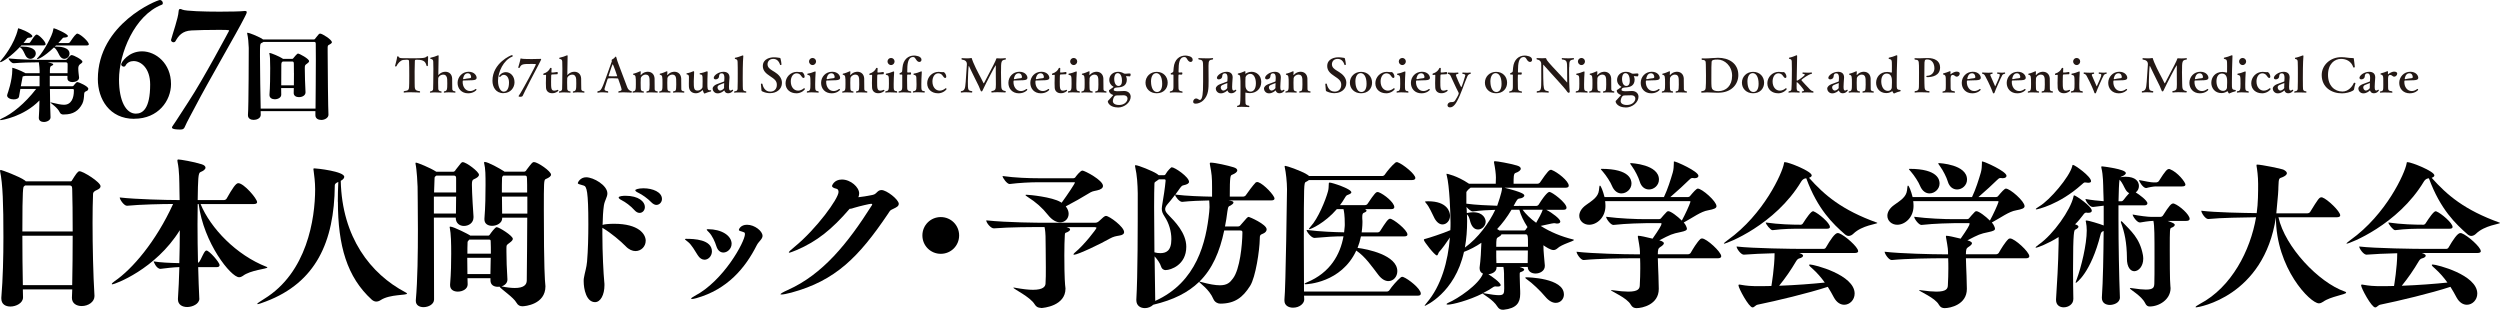 <?xml version="1.0" encoding="UTF-8"?>
<svg id="_レイヤー_2" data-name="レイヤー 2" xmlns="http://www.w3.org/2000/svg" viewBox="0 0 563.4 69.8">
  <defs>
    <style>
      .cls-1 {
        fill: #231815;
      }
    </style>
  </defs>
  <g id="text">
    <g>
      <path class="cls-1" d="M96.43,13.84c.01.16.01.33.01.49,0,.52,0,.57-.18.57-.06,0-.12-.02-.13-.08-.22-.83-.53-1.36-2.14-1.36h-.17c-.28,0-.32.1-.33.32-.03.47-.05,1.69-.05,2.33,0,.86,0,2.03.01,2.66,0,1.37.01,1.65,1.13,1.77.06.04.1.13.1.19,0,.08-.03.13-.11.13,0,0-1.04-.07-2.07-.07-.51,0-1.02.02-1.4.07h-.03c-.07,0-.11-.05-.11-.12s.03-.15.11-.2c1.09-.17,1.13-.19,1.15-1.8.01-.51.01-1.14.01-1.76,0-.64,0-1.27-.01-1.78,0-.3-.01-1.07-.04-1.42-.02-.29-.15-.32-.59-.32-.24,0-.54.02-.75.05-.6.1-1.2.77-1.5,1.41-.02.04-.09.06-.15.06-.08,0-.16-.03-.16-.11v-.02c.13-.61.44-1.52.46-2.05,0-.07.09-.11.17-.11.08,0,.14.02.15.06.12.36.59.36.99.36.68.01,1.4.02,2.11.02,2.27,0,2.94-.02,3.3-.44.02-.02.06-.03.1-.03.09,0,.17.04.17.12h0c-.02.13-.03.29-.03,1.04Z"/>
      <path class="cls-1" d="M102.65,20.74c0,.08-.04.14-.1.14-.01,0-.7-.07-1.41-.07-.35,0-.71.02-1,.07h-.02c-.05,0-.1-.05-.1-.13,0-.05.03-.12.1-.17.63-.05.68-.44.68-1.74,0-.37-.01-.82-.02-1.02-.04-.57-.32-1-.86-1-.69,0-1.13.49-1.16.8-.01.14-.02.53-.02.97,0,.6.01,1.28.03,1.45.02.23.15.55.69.56.04.03.06.1.06.16,0,.06-.03.13-.1.13-.01,0-.69-.07-1.4-.07-.36,0-.72.02-1.01.07h-.02c-.06,0-.1-.05-.1-.12,0-.06.03-.14.1-.18.5-.04.61-.33.62-.54.03-.42.03-.92.03-1.36.01-.82.03-2.09.03-3.16,0-.69-.01-1.29-.03-1.63-.03-.46-.17-.54-.63-.65-.03-.01-.05-.06-.05-.12,0-.05.02-.11.06-.12.51-.09,1.32-.37,1.63-.52.04-.02.07-.03.11-.03.05,0,.09.04.09.14v.03c-.03.98-.05,2.05-.06,3.72v.53s0,.04.01.04c.01,0,.02-.01.03-.02.5-.6,1.14-.73,1.54-.73.89,0,1.5.6,1.53,1.53.01.3.01.75.01,1.16s0,.91.02,1.21c.01.24.16.5.65.51.05.04.07.11.07.16Z"/>
      <path class="cls-1" d="M107.41,17.54c0,.31-.23.51-.95.54-.57.02-1.38.06-1.93.06-.24,0-.26,0-.26.39,0,.98.58,1.99,1.69,1.99.39,0,.85-.18,1.19-.45.02-.02.05-.03.07-.03.08,0,.17.1.17.18,0,.12-.7.81-1.89.81-1.5,0-2.38-1.06-2.38-2.35s1.01-2.51,2.48-2.51c1.29,0,1.81.85,1.81,1.36ZM106.17,17.37c0-.22-.11-.86-.77-.86-.87,0-1.04,1.15-1.04,1.2,0,.06.03.14.1.14h.02c.4-.1.97-.19,1.43-.23.07-.01.26-.06.26-.24Z"/>
      <path class="cls-1" d="M113.46,21c-1.75,0-2.48-1.41-2.48-2.81,0-3.99,4.17-5.77,4.38-5.77.12,0,.19.11.19.2,0,.05-.03.12-.1.14-1.98.79-3.22,3.44-3.22,5.46,0,1.51.62,2.44,1.27,2.44h.01c.8,0,1.2-.79,1.2-2.08,0-1.14-.58-1.71-1.17-1.71-.28,0-.56.14-.76.41-.03.04-.08.06-.12.06-.09,0-.18-.07-.18-.17s.55-.91,1.52-.91,1.95.82,1.95,2.29c0,1.18-.87,2.44-2.51,2.44Z"/>
      <path class="cls-1" d="M118.46,20.21c-.17.36-.47.94-.62,1.29-.05.13-.14.31-.56.31-.08,0-.17,0-.23-.01-.13-.02-.18-.05-.18-.12,0-.05.04-.13.12-.23.62-.83,3.78-6.73,3.78-6.95,0-.06-.09-.09-.82-.09-2.13,0-2.43,0-2.85.84-.02.05-.08.07-.14.07-.09,0-.17-.05-.17-.12v-.02c.11-.46.46-1.49.48-1.85.01-.12.05-.16.12-.16.04,0,.1.02.15.04.18.07,1.24.1,2.25.1.91,0,1.78-.02,1.97-.04.03,0,.05-.01.09-.01.07,0,.11.03.11.09,0,.06-.05.17-.12.31-.47,1.02-2.34,4.39-3.37,6.56Z"/>
      <path class="cls-1" d="M124.44,21.01c-.79,0-1.34-.45-1.39-1.23-.02-.29-.03-.67-.03-1.06,0-.63.02-1.3.04-1.74,0-.1-.03-.12-.1-.12h-.03c-.12,0-.3.04-.4.04h-.01c-.05,0-.08-.07-.08-.16s.03-.16.1-.18c.7-.19,1.22-.69,1.43-1.2.02-.05.09-.07.16-.07.08,0,.17.03.17.1,0,.18-.02.69-.03.83,0,.1.02.13.11.13.12,0,.72-.03,1.17-.13h.02c.09,0,.13.12.13.23,0,.14-.04.28-.14.28-.48,0-1.02.04-1.19.05-.17,0-.18.12-.18,1.58s0,2.07.71,2.07c.03,0,.34,0,.79-.19h.02c.06,0,.14.11.14.18s-.53.59-1.39.59Z"/>
      <path class="cls-1" d="M131.72,20.74c0,.08-.04.14-.1.14-.01,0-.7-.07-1.41-.07-.35,0-.71.02-1,.07h-.02c-.05,0-.1-.05-.1-.13,0-.05.03-.12.1-.17.63-.05.68-.44.68-1.74,0-.37-.01-.82-.02-1.02-.04-.57-.32-1-.86-1-.69,0-1.13.49-1.16.8-.01.14-.02.53-.02.97,0,.6.01,1.28.03,1.45.02.23.15.55.69.56.04.03.06.1.06.16,0,.06-.03.13-.1.13-.01,0-.69-.07-1.4-.07-.36,0-.72.02-1.01.07h-.02c-.06,0-.1-.05-.1-.12s.03-.14.1-.18c.5-.04.61-.33.62-.54.03-.42.03-.92.03-1.36.01-.82.03-2.09.03-3.16,0-.69-.01-1.29-.03-1.63-.03-.46-.17-.54-.63-.65-.03-.01-.05-.06-.05-.12s.02-.11.06-.12c.51-.09,1.32-.37,1.63-.52.04-.02.07-.03.11-.03.05,0,.09.04.09.14v.03c-.03.98-.05,2.05-.06,3.72v.53s0,.04.01.04c.01,0,.02-.01.03-.02.5-.6,1.14-.73,1.54-.73.89,0,1.5.6,1.53,1.53.01.3.01.75.01,1.16,0,.44,0,.91.02,1.21.01.24.16.5.65.51.05.04.07.11.07.16Z"/>
      <path class="cls-1" d="M142.38,20.73c0,.07-.04.15-.17.15-.01,0-.8-.07-1.63-.07-.39,0-.79.01-1.12.06h-.02c-.06,0-.1-.05-.1-.11,0-.07.03-.16.11-.2.44-.06.64-.16.64-.4,0-.21-.62-2.01-.77-2.39-.03-.1-.13-.1-.21-.1-.37-.02-.75-.04-1.13-.04-.9,0-1,.01-1.07.24-.16.51-.61,1.83-.67,2.11-.01.04-.01.09-.01.13,0,.32.31.38.74.44.07.06.11.14.11.2,0,.07-.04.14-.12.14-.01,0-.54-.09-1.18-.09-.32,0-.66.02-.98.09h-.05c-.1,0-.14-.05-.14-.13s.04-.15.11-.2c.73-.11.85-.31,1.98-3.44.37-1.06.79-2.25,1.16-3.24.02-.03.02-.06.02-.1s-.01-.08-.03-.13c-.01-.03-.02-.05-.02-.08s.03-.12.12-.17c.2-.11.42-.22.66-.53.05-.08.11-.11.15-.11.06,0,.12.06.14.18.13.56.3,1.02.48,1.5.66,1.78,1.48,3.96,1.98,5.24.16.41.46.8.96.87.04.03.07.11.07.18ZM138.09,14.45c-.07,0-.49,1.25-.94,2.66h0c0,.05.06.08.13.08.18.01.51.01.84.01s.68,0,.87-.01c.04,0,.1-.01.1-.06,0-.06-.92-2.67-1-2.67Z"/>
      <path class="cls-1" d="M148.23,20.73c0,.09-.04.15-.1.15-.01,0-.7-.06-1.39-.06-.35,0-.69.01-.95.06h-.02c-.05,0-.1-.05-.1-.13,0-.06.02-.13.09-.17.57-.05.62-.17.64-1.54,0-.4-.01-1.02-.02-1.25-.04-.65-.36-.98-.84-.98-.63,0-1.09.46-1.13.81-.02.17-.03.6-.03,1.03,0,1.02.04,1.42.04,1.42.02.23.11.51.63.52.04.03.06.1.06.16,0,.06-.03.13-.1.13-.01,0-.71-.06-1.4-.06-.35,0-.69.01-.95.06h-.02c-.05,0-.08-.05-.08-.12,0-.06.03-.13.08-.17.62-.06.66-.34.66-1.64,0-1.77,0-1.99-.58-2.11-.03,0-.05-.05-.05-.11,0-.05.02-.12.07-.13.49-.08,1.16-.38,1.45-.51.04-.02.09-.03.12-.03.05,0,.09.03.09.12v.05c-.02.2-.03.5-.03.65,0,.02.02.03.03.03.02,0,.04-.01.05-.02.61-.71,1.4-.72,1.53-.72.88,0,1.5.59,1.54,1.54v.37c0,1.82.01,1.94.02,2.04.02.24.15.44.62.46.05.04.07.1.07.15Z"/>
      <path class="cls-1" d="M154.23,20.73c0,.09-.04.15-.1.15-.01,0-.7-.06-1.39-.06-.35,0-.69.01-.95.06h-.02c-.05,0-.1-.05-.1-.13,0-.06.02-.13.09-.17.57-.05.62-.17.64-1.54,0-.4-.01-1.02-.02-1.25-.04-.65-.36-.98-.84-.98-.63,0-1.09.46-1.13.81-.02.17-.03.6-.03,1.03,0,1.02.04,1.42.04,1.42.02.23.11.51.63.52.04.03.06.1.06.16,0,.06-.03.13-.1.13-.01,0-.71-.06-1.4-.06-.35,0-.69.01-.95.06h-.02c-.05,0-.08-.05-.08-.12,0-.06.03-.13.08-.17.62-.06.66-.34.66-1.64,0-1.77,0-1.99-.58-2.11-.03,0-.05-.05-.05-.11,0-.05.02-.12.07-.13.49-.08,1.16-.38,1.45-.51.04-.02.09-.03.12-.03.05,0,.09.03.09.12v.05c-.02.2-.03.5-.03.65,0,.02.02.03.03.03.02,0,.04-.01.05-.02.61-.71,1.4-.72,1.53-.72.88,0,1.5.59,1.54,1.54v.37c0,1.82.01,1.94.02,2.04.02.24.15.44.62.46.05.04.07.1.07.15Z"/>
      <path class="cls-1" d="M158.89,21.03c-.05.03-.1.05-.13.05-.05,0-.16-.05-.37-.72-.01-.04-.02-.06-.04-.06s-.04.02-.06.04c-.34.33-.86.68-1.42.68h-.02c-.97,0-1.56-.58-1.6-1.53-.01-.18-.01-.4-.01-.64,0-.53.01-1.1.02-1.39v-.06c0-.44-.11-.57-.49-.64-.05-.01-.07-.05-.07-.11,0-.06.03-.13.09-.14.44-.06,1.17-.3,1.4-.43.04-.02.08-.03.13-.03.06,0,.11.04.11.15v.02c-.08,1.67-.08,1.68-.08,2.09,0,1.47,0,2.1.85,2.1.62,0,1.1-.47,1.12-.82.01-.14.02-.71.02-1.28,0-1.46-.02-1.46-.61-1.56-.05-.01-.07-.05-.07-.11,0-.06.04-.13.1-.14.48-.05,1.21-.29,1.45-.4.05-.02.1-.03.14-.03.07,0,.13.05.13.19v.02c-.05.81-.06,2.19-.06,2.58,0,1.09,0,1.48.54,1.48.06,0,.12,0,.18-.01h.01c.07,0,.12.08.12.16,0,.04-.02.1-.06.11-.42.1-1.1.31-1.27.42Z"/>
      <path class="cls-1" d="M164.1,21.02c-.32,0-.68-.12-.84-.55-.02-.06-.03-.1-.04-.1-.01,0-.02.01-.04.03-.12.12-.68.64-1.45.64s-1.13-.66-1.13-1.05c0-.49.48-.82.91-1,.6-.26,1.2-.41,1.64-.61.02-.02.06-.06.06-.11.04-.35.04-.68.04-.7,0-1.01-.41-1.04-.64-1.04-.53,0-.56.56-.56.63-.02.58-.53.73-.78.73s-.42-.14-.42-.35c0-.52,1.03-1.36,2.19-1.36.72,0,1.36.32,1.36,1.26,0,.05-.01.11-.01.16-.05.72-.11,1.55-.11,1.96,0,.64.1.84.34.84h.07c.05,0,.23-.08.34-.17.02-.01.03-.02.05-.02.07,0,.15.1.15.16,0,.02-.35.65-1.15.65ZM163.2,18.79c0-.05-.01-.06-.04-.06-.02,0-.87.32-1.11.44-.28.16-.35.34-.35.53,0,.34.24.71.62.71.31,0,.86-.41.86-.62h0c-.01-.07-.01-.18-.01-.29,0-.26.02-.57.03-.69v-.02Z"/>
      <path class="cls-1" d="M168.19,20.74c0,.08-.03.14-.09.14-.01,0-.81-.05-1.57-.05-.38,0-.74.01-1,.05h-.02c-.05,0-.07-.04-.07-.11,0-.06.03-.15.1-.19.58-.02.66-.32.68-.56.04-.53.04-2.67.04-3.42,0-.93,0-1.93-.03-2.56-.02-.49-.07-.66-.56-.76-.05-.01-.07-.07-.07-.14,0-.06.02-.13.07-.13.51-.06,1.08-.3,1.64-.5.03-.01.06-.02.1-.02.06,0,.1.03.1.12v.05c-.02.25-.13,1.33-.13,5.03,0,.37,0,.72.01,1.01,0,.47,0,1.02.03,1.31.02.29.13.53.71.58.05.04.07.11.07.16Z"/>
      <path class="cls-1" d="M173.57,21c-.3,0-1.02-.03-1.76-.39-.19-.09-.2-.12-.21-.29-.01-.3-.11-1.21-.12-1.36,0-.09.1-.12.18-.12.07,0,.14.02.15.06.33,1.56,1.29,1.75,1.8,1.75.79,0,1.46-.51,1.46-1.53,0-.92-.54-1.3-1.59-2-.8-.53-1.57-1.15-1.57-2.23,0-1.7,1.77-1.98,2.49-1.98.62,0,1.14.12,1.3.13q.15,0,.2.17c.1.31.21,1.13.22,1.34,0,.04-.13.11-.22.11-.04,0-.09-.02-.1-.06-.27-.87-.79-1.33-1.54-1.33-.96,0-1.29.7-1.29,1.21,0,.73.57,1.09,1.06,1.41.2.13.39.24.57.35.78.49,1.62,1.26,1.62,2.43,0,1.47-1.26,2.32-2.64,2.32Z"/>
      <path class="cls-1" d="M179.44,21.02c-1.35,0-2.41-.86-2.41-2.25s1.12-2.56,2.55-2.58c.15,0,.32.02.49.04.14.01.27.03.37.03.04,0,.09,0,.13-.01.03-.01.06-.01.1-.01.32,0,.66.63.66,1.01,0,.3-.19.32-.24.32-.18,0-.37-.18-.53-.45-.18-.31-.53-.6-1.02-.6-.83,0-1.33.84-1.33,1.84,0,1.21.68,2.07,1.66,2.07.46,0,.99-.26,1.25-.51.03-.03.06-.04.1-.04.1,0,.18.11.18.19,0,.14-.78.96-1.94.96Z"/>
      <path class="cls-1" d="M184.51,20.74c0,.08-.03.14-.1.14-.01,0-.75-.07-1.5-.07-.35,0-.71.02-.99.06h-.02c-.06,0-.08-.04-.08-.11,0-.06.03-.15.07-.19.7-.07.75-.29.75-1.71,0-1.82-.02-1.86-.61-1.99-.06-.01-.1-.07-.1-.13,0-.07.04-.14.11-.15.47-.06,1.12-.27,1.49-.44.06-.02.14-.05.19-.05s.09.03.09.14v.06c-.04.43-.1,1.93-.1,2.67,0,1.39,0,1.54.72,1.58.04.05.06.12.06.18ZM183.12,14.66c-.45,0-.8-.37-.8-.81,0-.44.36-.79.8-.79s.79.36.79.79c0,.44-.34.81-.79.81Z"/>
      <path class="cls-1" d="M189.33,17.54c0,.31-.23.51-.95.54-.57.02-1.38.06-1.93.06-.24,0-.26,0-.26.39,0,.98.58,1.99,1.69,1.99.39,0,.85-.18,1.19-.45.02-.02.05-.03.07-.03.08,0,.17.1.17.18,0,.12-.7.81-1.89.81-1.5,0-2.38-1.06-2.38-2.35,0-1.35,1.01-2.51,2.48-2.51,1.29,0,1.81.85,1.81,1.36ZM188.1,17.37c0-.22-.11-.86-.77-.86-.87,0-1.04,1.15-1.04,1.2,0,.06.03.14.1.14h.02c.4-.1.97-.19,1.43-.23.07-.01.26-.06.26-.24Z"/>
      <path class="cls-1" d="M195.47,20.73c0,.09-.04.15-.1.15-.01,0-.7-.06-1.39-.06-.35,0-.69.01-.95.06h-.02c-.05,0-.1-.05-.1-.13,0-.06.02-.13.09-.17.57-.05.62-.17.64-1.54,0-.4-.01-1.02-.02-1.25-.04-.65-.36-.98-.84-.98-.63,0-1.09.46-1.13.81-.02.17-.03.6-.03,1.03,0,1.02.04,1.42.04,1.42.02.23.11.51.63.52.04.03.06.1.06.16,0,.06-.03.13-.1.13-.01,0-.71-.06-1.4-.06-.35,0-.69.01-.95.06h-.02c-.05,0-.08-.05-.08-.12,0-.06.03-.13.08-.17.62-.06.66-.34.66-1.64,0-1.77,0-1.99-.58-2.11-.03,0-.05-.05-.05-.11,0-.05.02-.12.07-.13.49-.08,1.16-.38,1.45-.51.04-.02.09-.03.12-.03.05,0,.09.03.09.12v.05c-.02.2-.03.5-.03.65,0,.02.02.03.03.03.02,0,.04-.01.05-.02.61-.71,1.4-.72,1.53-.72.88,0,1.5.59,1.54,1.54v.37c0,1.82.01,1.94.02,2.04.02.24.15.44.62.46.05.04.07.1.07.15Z"/>
      <path class="cls-1" d="M197.92,21.01c-.79,0-1.34-.45-1.39-1.23-.02-.29-.03-.67-.03-1.06,0-.63.02-1.3.04-1.74,0-.1-.03-.12-.1-.12h-.03c-.12,0-.3.04-.4.04h-.01c-.05,0-.08-.07-.08-.16,0-.07.03-.16.1-.18.7-.19,1.22-.69,1.43-1.2.02-.05.09-.07.16-.07.08,0,.17.03.17.1,0,.18-.02.69-.03.83,0,.1.02.13.11.13.12,0,.72-.03,1.17-.13h.02c.09,0,.13.12.13.23,0,.14-.04.28-.14.28-.48,0-1.02.04-1.19.05-.17,0-.18.12-.18,1.58s0,2.07.71,2.07c.03,0,.34,0,.79-.19h.02c.06,0,.14.11.14.18s-.53.59-1.39.59Z"/>
      <path class="cls-1" d="M202.2,20.74c0,.08-.03.14-.1.14-.01,0-.75-.07-1.5-.07-.35,0-.71.02-.99.06h-.02c-.06,0-.08-.04-.08-.11,0-.06.03-.15.07-.19.7-.07.75-.29.75-1.71,0-1.82-.02-1.86-.61-1.99-.06-.01-.1-.07-.1-.13,0-.07.04-.14.11-.15.47-.06,1.12-.27,1.49-.44.06-.02.14-.05.19-.05s.09.03.09.14v.06c-.04.43-.1,1.93-.1,2.67,0,1.39,0,1.54.72,1.58.04.05.06.12.06.18ZM200.81,14.66c-.45,0-.8-.37-.8-.81,0-.44.36-.79.8-.79s.79.36.79.79c0,.44-.34.81-.79.81Z"/>
      <path class="cls-1" d="M202.59,20.88c-.05,0-.09-.05-.09-.13,0-.05.02-.12.08-.16.78-.11.74-.54.75-1.13v-2.52c0-.13-.09-.15-.16-.15h-.36c-.06,0-.1-.07-.1-.15,0-.06.02-.13.09-.16.19-.1.48-.17.51-.42.04-.34.05-.55.07-.8.16-1.89,1.33-2.74,2.62-2.74.18,0,1.66.06,1.66.94,0,.44-.34.5-.48.5-.21,0-.47-.12-.71-.51-.19-.3-.34-.6-.68-.6-1.27,0-1.33,1.81-1.33,3.21v.17c0,.09.05.12.17.12.14,0,.46-.01.55-.03h.02c.09,0,.12.07.12.19,0,.1-.02.3-.15.3-.1-.01-.4-.01-.6-.01-.1,0-.13.06-.13.14-.01.27-.02.63-.02,1,0,.57.01,1.18.02,1.52.01.73-.03,1.04.87,1.14.03.03.05.11.05.16s-.02.14-.07.14c-.01,0-.81-.09-1.62-.09-.38,0-.78.02-1.08.07h-.02ZM205.81,20.87c-.06,0-.08-.04-.08-.11,0-.06.03-.15.07-.19.61-.07.74-.31.74-1.14,0-.15.01-.3.01-.46,0-.51-.02-1.04-.04-1.46-.02-.47-.17-.56-.56-.65-.06-.01-.1-.07-.1-.13,0-.07.04-.14.11-.15.47-.06,1.12-.27,1.49-.44.06-.03.13-.06.18-.06.06,0,.1.03.1.15v.06c-.07.67-.1,2.57-.1,2.67,0,1.4,0,1.54.71,1.58.05.05.07.12.07.18,0,.08-.03.14-.1.14-.01,0-.74-.07-1.5-.07-.35,0-.71.01-.99.06h-.02Z"/>
      <path class="cls-1" d="M211.36,21.02c-1.35,0-2.41-.86-2.41-2.25,0-1.4,1.12-2.56,2.55-2.58.15,0,.32.02.49.04.14.01.27.03.37.03.04,0,.09,0,.13-.01.03-.01.06-.01.1-.01.32,0,.66.63.66,1.01,0,.3-.19.32-.24.32-.18,0-.37-.18-.53-.45-.18-.31-.53-.6-1.02-.6-.83,0-1.33.84-1.33,1.84,0,1.21.68,2.07,1.66,2.07.46,0,.99-.26,1.25-.51.03-.03.06-.04.1-.04.1,0,.18.11.18.19,0,.14-.78.96-1.94.96Z"/>
      <path class="cls-1" d="M225.58,16.1c0,.89.02,1.87.04,2.57.04,1.24-.03,1.7.95,1.85.06.02.1.09.1.15s-.06.17-.13.17c0,0-.89-.06-1.76-.06-.47,0-.94.02-1.25.07h-.01c-.07,0-.11-.07-.11-.16,0-.08.03-.15.08-.17.84-.11.94-.36.94-1.41v-.23c-.01-.49-.02-1.76-.02-2.85,0-.49,0-.94.01-1.25,0-.05-.01-.07-.03-.07-.1,0-2.33,4.3-2.96,5.68-.06.14-.13.21-.22.21h-.03c-.11-.01-.19-.12-.23-.29-.12-.4-.53-1.26-1.04-2.25-.44-.85-1.12-2.3-1.52-3.13-.03-.06-.05-.09-.06-.09-.11,0-.21,3.02-.21,3.5,0,2.03.02,2.05.91,2.2.05.02.09.08.09.15,0,.09-.05.17-.13.17h-.02s-.63-.07-1.31-.07c-.34,0-.7.02-1.01.07h-.02c-.08,0-.11-.06-.11-.14s.03-.16.09-.18c.78-.09.91-.56,1.02-2.1.03-.49.18-2.86.26-3.79,0-.05.01-.12.01-.17,0-.62-.34-.95-1.14-1.06-.05-.02-.09-.09-.09-.15s.05-.17.16-.17c0,0,.54.05,1.1.05.31,0,.62-.02.84-.06.04-.01.09-.01.12-.01.14,0,.13.09.17.26.03.13.2.55.24.65.74,1.8,1.84,3.64,2.33,4.72.02.04.04.07.07.07.02,0,.04-.02.06-.06,2.05-3.87,2.69-5.14,2.76-5.48.02-.08.06-.11.16-.11.03,0,.06.01.11.01.19.02.41.03.65.03.38,0,.8-.03,1.1-.07h.02c.08,0,.13.08.13.16,0,.08-.03.15-.11.17-.98.13-.99.38-.99,2.7Z"/>
      <path class="cls-1" d="M231.54,17.54c0,.31-.23.51-.95.54-.57.02-1.38.06-1.93.06-.24,0-.26,0-.26.39,0,.98.58,1.99,1.69,1.99.39,0,.85-.18,1.19-.45.02-.02.05-.03.07-.03.08,0,.17.1.17.18,0,.12-.7.81-1.89.81-1.5,0-2.38-1.06-2.38-2.35,0-1.35,1.01-2.51,2.48-2.51,1.29,0,1.81.85,1.81,1.36ZM230.31,17.37c0-.22-.11-.86-.77-.86-.87,0-1.04,1.15-1.04,1.2,0,.06.03.14.1.14h.02c.4-.1.97-.19,1.43-.23.07-.01.26-.06.26-.24Z"/>
      <path class="cls-1" d="M236.48,17.54c0,.31-.23.51-.95.54-.57.02-1.38.06-1.93.06-.24,0-.26,0-.26.39,0,.98.58,1.99,1.69,1.99.39,0,.85-.18,1.19-.45.02-.02.05-.03.07-.03.08,0,.17.1.17.18,0,.12-.7.81-1.89.81-1.5,0-2.38-1.06-2.38-2.35,0-1.35,1.01-2.51,2.48-2.51,1.29,0,1.81.85,1.81,1.36ZM235.25,17.37c0-.22-.11-.86-.77-.86-.87,0-1.04,1.15-1.04,1.2,0,.06.03.14.1.14h.02c.4-.1.97-.19,1.43-.23.07-.01.26-.06.26-.24Z"/>
      <path class="cls-1" d="M239.08,21.01c-.79,0-1.34-.45-1.39-1.23-.02-.29-.03-.67-.03-1.06,0-.63.02-1.3.04-1.74,0-.1-.03-.12-.1-.12h-.03c-.12,0-.3.04-.4.04h-.01c-.05,0-.08-.07-.08-.16s.03-.16.1-.18c.7-.19,1.22-.69,1.43-1.2.02-.05.09-.07.16-.07.08,0,.17.03.17.1,0,.18-.02.69-.03.83,0,.1.02.13.11.13.12,0,.72-.03,1.17-.13h.02c.09,0,.13.12.13.23s-.04.28-.14.28c-.48,0-1.02.04-1.19.05-.17,0-.18.12-.18,1.58,0,1.43,0,2.07.71,2.07.03,0,.34,0,.79-.19h.02c.06,0,.14.11.14.18s-.53.59-1.39.59Z"/>
      <path class="cls-1" d="M243.36,20.74c0,.08-.03.14-.1.14-.01,0-.75-.07-1.5-.07-.35,0-.71.02-.99.06h-.02c-.06,0-.08-.04-.08-.11,0-.06.03-.15.07-.19.7-.07.75-.29.75-1.71,0-1.82-.02-1.86-.61-1.99-.06-.01-.1-.07-.1-.13,0-.07.04-.14.11-.15.47-.06,1.12-.27,1.49-.44.06-.02.14-.05.19-.05s.09.03.09.14v.06c-.04.43-.1,1.93-.1,2.67,0,1.39,0,1.54.72,1.58.04.05.06.12.06.18ZM241.97,14.66c-.45,0-.8-.37-.8-.81s.36-.79.8-.79.79.36.79.79-.34.81-.79.81Z"/>
      <path class="cls-1" d="M249.37,20.73c0,.09-.04.15-.1.15-.01,0-.7-.06-1.39-.06-.35,0-.69.01-.95.06h-.02c-.05,0-.1-.05-.1-.13,0-.06.02-.13.09-.17.57-.05.62-.17.64-1.54,0-.4-.01-1.02-.02-1.25-.04-.65-.36-.98-.84-.98-.63,0-1.09.46-1.13.81-.02.17-.03.6-.03,1.03,0,1.02.04,1.42.04,1.42.02.23.11.51.63.52.04.03.06.1.06.16,0,.06-.03.13-.1.13-.01,0-.71-.06-1.4-.06-.35,0-.69.01-.95.06h-.02c-.05,0-.08-.05-.08-.12s.03-.13.08-.17c.62-.06.66-.34.66-1.64,0-1.77,0-1.99-.58-2.11-.03,0-.05-.05-.05-.11,0-.05.02-.12.07-.13.49-.08,1.16-.38,1.45-.51.04-.02.09-.03.12-.03.05,0,.09.03.09.12v.05c-.02.2-.03.5-.03.65,0,.02.02.03.03.03.02,0,.04-.01.05-.02.61-.71,1.4-.72,1.53-.72.88,0,1.5.59,1.54,1.54v.37c0,1.82.01,1.94.02,2.04.02.24.15.44.62.46.05.04.07.1.07.15Z"/>
      <path class="cls-1" d="M251.89,24.21c-1.63,0-2.23-.96-2.23-1.34,0-.17.13-.21.23-.34.12-.14.59-.67.96-1.06.01-.01.02-.03.02-.04,0-.02-.01-.03-.04-.04-.52-.16-.91-.58-.91-.89,0-.22.03-.21.21-.31.2-.12.54-.38.79-.57.03-.02.04-.03.04-.05,0-.01-.01-.02-.04-.03-.59-.31-.94-.9-.94-1.5,0-1.24,1.01-1.86,1.97-1.86.44,0,.88.1,1.25.33.12.07.24.1.39.1.11,0,.22-.01.33-.02.17-.01.34-.04.52-.04.08.01.16.01.26.02.06.01.1.12.1.23,0,.18-.07.41-.19.41h-.01c-.29-.02-.53-.05-.72-.05h-.06s-.06.01-.06.03c0,.01,0,.02.01.04.1.2.17.45.17.66,0,1.36-.9,1.72-1.84,1.8-.64.05-1.01.02-1.12.53v.04c0,.21.38.3.92.3.1,0,.19-.01.3-.01.35-.01.84-.05,1.14-.05.88.01,1.47.54,1.47,1.3,0,1.24-1.36,2.43-2.9,2.43ZM254.1,22.21c0-.34-.2-.72-.9-.74-.31,0-1.12.02-1.57.04-.22.01-.31.05-.45.19-.23.2-.39.83-.39,1.07,0,.47.4.89,1.42.89,1.23,0,1.89-.8,1.89-1.46ZM251.88,16.48c-.61,0-.78.75-.78,1.25,0,.99.36,1.64.96,1.64.55,0,.79-.47.79-1.16,0-.66-.19-1.73-.97-1.73Z"/>
      <path class="cls-1" d="M260.67,21.02c-1.51,0-2.52-1.04-2.52-2.39s1.06-2.44,2.52-2.44c1.53,0,2.48,1.11,2.48,2.44s-.92,2.39-2.48,2.39ZM260.59,16.48c-.83,0-1.2.89-1.2,1.87,0,.47.1,2.38,1.36,2.38,1.09,0,1.16-1.39,1.16-1.83,0-1.76-.69-2.42-1.32-2.42Z"/>
      <path class="cls-1" d="M268.32,13.96c-.21,0-.47-.12-.71-.51-.18-.31-.33-.6-.68-.6-1.15,0-1.33,1.36-1.33,3.16v.22c0,.1.05.12.17.12.14-.01.46-.02.55-.03h.02c.07,0,.12.06.12.17,0,.07-.02.32-.14.32h-.01c-.1,0-.4-.01-.6-.01-.1,0-.13.06-.13.14-.01.27-.02.63-.02,1,0,.57.01,1.18.02,1.52.01.72-.03,1.04.87,1.14.03.03.05.11.05.16,0,.07-.02.14-.07.14-.01,0-.81-.09-1.62-.09-.38,0-.78.02-1.08.07h-.02c-.05,0-.09-.05-.09-.12,0-.06.02-.13.08-.17.78-.11.74-.54.75-1.13v-2.52c0-.13-.09-.14-.16-.15h-.36c-.06,0-.11-.07-.11-.15,0-.06.03-.13.1-.16.19-.1.48-.17.51-.42.04-.34.05-.55.07-.8.17-1.89,1.34-2.74,2.62-2.74.35,0,1.66.12,1.66.93,0,.5-.4.51-.48.51Z"/>
      <path class="cls-1" d="M272.35,14.79v.36c.01.61.02,2.65.02,3.07,0,1.73,0,3.21-1.17,4.37-.64.63-1.35.77-1.74.77-.36,0-.57-.12-.57-.44,0-.4.33-.73.65-.73.07,0,.16.02.24.04.14.04.32.19.49.27.04.02.09.02.13.02.17,0,.3-.15.38-.31.4-.79.33-3.01.35-3.8v-3.25c-.01-1.4-.01-1.66-.97-1.75-.06-.04-.11-.13-.11-.19,0-.07.04-.13.11-.13,0,0,.9.06,1.82.06.47,0,.92-.01,1.29-.06h.01c.06,0,.11.06.11.14s-.03.13-.1.18c-.77.09-.94.23-.94,1.39Z"/>
      <path class="cls-1" d="M277.49,21.02c-.32,0-.68-.12-.84-.55-.02-.06-.03-.1-.04-.1-.01,0-.02.01-.04.03-.12.12-.68.64-1.45.64s-1.13-.66-1.13-1.05c0-.49.48-.82.91-1,.6-.26,1.2-.41,1.64-.61.02-.02.06-.06.06-.11.04-.35.04-.68.04-.7,0-1.01-.41-1.04-.64-1.04-.53,0-.56.56-.56.63-.02.58-.53.73-.78.73s-.42-.14-.42-.35c0-.52,1.03-1.36,2.19-1.36.72,0,1.36.32,1.36,1.26,0,.05-.01.11-.01.16-.05.72-.11,1.55-.11,1.96,0,.64.1.84.34.84h.07c.05,0,.23-.08.34-.17.02-.01.03-.02.05-.02.07,0,.15.1.15.16,0,.02-.35.65-1.15.65ZM276.6,18.79c0-.05-.01-.06-.04-.06-.02,0-.87.32-1.11.44-.28.16-.35.34-.35.53,0,.34.24.71.62.71.31,0,.86-.41.86-.62h0c-.01-.07-.01-.18-.01-.29,0-.26.02-.57.03-.69v-.02Z"/>
      <path class="cls-1" d="M284.23,18.51c0,1.51-1.13,2.48-2.59,2.48-.2,0-.66-.05-.91-.12-.02-.01-.03-.01-.04-.01-.02,0-.02.02-.03.05v1.46c0,.48.02.61.03.89.01.27.14.49.8.57.05.05.07.12.07.17,0,.07-.04.14-.1.14-.01,0-.84-.07-1.61-.07-.36,0-.7.02-.95.06h-.02c-.06,0-.09-.05-.09-.13,0-.05.02-.12.06-.16.52-.07.57-.31.62-.56.08-.42.09-2.62.09-3.3,0-3.04-.01-3.04-.55-3.16-.05-.01-.07-.07-.07-.13,0-.06.02-.12.09-.13.46-.08,1-.3,1.44-.49.03-.02.08-.03.1-.03.06,0,.1.05.1.19v.04l-.02.33s.01.04.02.04c.01,0,.03-.01.04-.02.16-.12.65-.44,1.35-.44,1.09,0,2.18.79,2.18,2.32ZM281.74,16.65c-.62,0-.99.45-1.05.78-.02.13-.03.51-.03.9,0,.46.01.91.01.92,0,.69.35,1.4,1.16,1.4.61,0,1.2-.54,1.2-1.88,0-1.09-.41-2.13-1.29-2.13Z"/>
      <path class="cls-1" d="M288.35,21.02c-.32,0-.68-.12-.84-.55-.02-.06-.03-.1-.04-.1-.01,0-.02.01-.04.03-.12.12-.68.64-1.45.64s-1.13-.66-1.13-1.05c0-.49.48-.82.91-1,.6-.26,1.2-.41,1.64-.61.02-.02.06-.06.06-.11.04-.35.04-.68.04-.7,0-1.01-.41-1.04-.64-1.04-.53,0-.56.56-.56.63-.02.58-.53.73-.78.73s-.42-.14-.42-.35c0-.52,1.03-1.36,2.19-1.36.72,0,1.36.32,1.36,1.26,0,.05-.01.11-.01.16-.05.72-.11,1.55-.11,1.96,0,.64.1.84.34.84h.07c.05,0,.23-.08.34-.17.02-.01.03-.02.05-.02.07,0,.15.1.15.16,0,.02-.35.65-1.15.65ZM287.46,18.79c0-.05-.01-.06-.04-.06-.02,0-.87.32-1.11.44-.28.16-.35.34-.35.53,0,.34.24.71.62.71.31,0,.86-.41.86-.62h0c-.01-.07-.01-.18-.01-.29,0-.26.02-.57.03-.69v-.02Z"/>
      <path class="cls-1" d="M295.35,20.73c0,.09-.04.15-.1.15-.01,0-.7-.06-1.39-.06-.35,0-.69.01-.95.06h-.02c-.05,0-.1-.05-.1-.13,0-.06.02-.13.09-.17.57-.05.62-.17.64-1.54,0-.4-.01-1.02-.02-1.25-.04-.65-.36-.98-.84-.98-.63,0-1.09.46-1.13.81-.02.17-.03.6-.03,1.03,0,1.02.04,1.42.04,1.42.02.23.11.51.63.52.04.03.06.1.06.16s-.03.13-.1.13c-.01,0-.71-.06-1.4-.06-.35,0-.69.01-.95.06h-.02c-.05,0-.08-.05-.08-.12s.03-.13.08-.17c.62-.06.66-.34.66-1.64,0-1.77,0-1.99-.58-2.11-.03,0-.05-.05-.05-.11s.02-.12.07-.13c.49-.08,1.16-.38,1.45-.51.04-.02.09-.03.12-.03.05,0,.09.03.09.12v.05c-.02.2-.03.5-.03.65,0,.02.02.03.03.03.02,0,.04-.01.05-.02.61-.71,1.4-.72,1.53-.72.88,0,1.5.59,1.54,1.54v.37c0,1.82.01,1.94.02,2.04.02.24.15.44.62.46.05.04.07.1.07.15Z"/>
      <path class="cls-1" d="M300.76,21c-.3,0-1.02-.03-1.76-.39-.19-.09-.2-.12-.21-.29-.01-.3-.11-1.21-.12-1.36,0-.09.1-.12.18-.12.07,0,.14.02.15.06.33,1.56,1.29,1.75,1.8,1.75.79,0,1.46-.51,1.46-1.53,0-.92-.54-1.3-1.59-2-.8-.53-1.57-1.15-1.57-2.23,0-1.7,1.77-1.98,2.49-1.98.62,0,1.14.12,1.3.13q.15,0,.2.17c.1.31.21,1.13.22,1.34,0,.04-.13.11-.22.11-.04,0-.09-.02-.1-.06-.27-.87-.79-1.33-1.54-1.33-.96,0-1.29.7-1.29,1.21,0,.73.57,1.09,1.06,1.41.2.13.39.24.57.35.78.49,1.62,1.26,1.62,2.43,0,1.47-1.26,2.32-2.64,2.32Z"/>
      <path class="cls-1" d="M306.73,21.02c-1.51,0-2.52-1.04-2.52-2.39s1.06-2.44,2.52-2.44c1.53,0,2.48,1.11,2.48,2.44s-.92,2.39-2.48,2.39ZM306.65,16.48c-.83,0-1.2.89-1.2,1.87,0,.47.1,2.38,1.36,2.38,1.09,0,1.16-1.39,1.16-1.83,0-1.76-.69-2.42-1.32-2.42Z"/>
      <path class="cls-1" d="M312.36,21.02c-1.35,0-2.41-.86-2.41-2.25s1.12-2.56,2.55-2.58c.15,0,.32.02.49.04.14.01.27.03.37.03.04,0,.09,0,.13-.01.03-.01.06-.01.1-.01.32,0,.66.63.66,1.01,0,.3-.19.32-.24.32-.18,0-.37-.18-.53-.45-.18-.31-.53-.6-1.02-.6-.83,0-1.33.84-1.33,1.84,0,1.21.68,2.07,1.66,2.07.46,0,.99-.26,1.25-.51.03-.03.06-.04.1-.04.1,0,.18.11.18.19,0,.14-.78.96-1.94.96Z"/>
      <path class="cls-1" d="M317.42,20.74c0,.08-.03.14-.1.14-.01,0-.75-.07-1.5-.07-.35,0-.71.02-.99.06h-.02c-.06,0-.08-.04-.08-.11,0-.06.03-.15.07-.19.7-.07.75-.29.75-1.71,0-1.82-.02-1.86-.61-1.99-.06-.01-.1-.07-.1-.13,0-.07.04-.14.11-.15.47-.06,1.12-.27,1.49-.44.06-.02.14-.05.19-.05s.09.03.09.14v.06c-.04.43-.1,1.93-.1,2.67,0,1.39,0,1.54.72,1.58.04.05.06.12.06.18ZM316.03,14.66c-.45,0-.8-.37-.8-.81s.36-.79.8-.79.79.36.79.79-.34.81-.79.81Z"/>
      <path class="cls-1" d="M322.25,17.54c0,.31-.23.51-.95.54-.57.02-1.38.06-1.93.06-.24,0-.26,0-.26.39,0,.98.58,1.99,1.69,1.99.39,0,.85-.18,1.19-.45.02-.02.05-.03.07-.03.08,0,.17.1.17.18,0,.12-.7.81-1.89.81-1.5,0-2.38-1.06-2.38-2.35,0-1.35,1.01-2.51,2.48-2.51,1.29,0,1.81.85,1.81,1.36ZM321.02,17.37c0-.22-.11-.86-.77-.86-.87,0-1.04,1.15-1.04,1.2s.03.14.1.14h.02c.4-.1.97-.19,1.43-.23.07-.01.26-.06.26-.24Z"/>
      <path class="cls-1" d="M324.84,21.01c-.79,0-1.34-.45-1.39-1.23-.02-.29-.03-.67-.03-1.06,0-.63.02-1.3.04-1.74,0-.1-.03-.12-.1-.12h-.03c-.12,0-.3.04-.4.04h-.01c-.05,0-.08-.07-.08-.16s.03-.16.1-.18c.7-.19,1.22-.69,1.43-1.2.02-.05.09-.07.16-.07.08,0,.17.03.17.1,0,.18-.02.69-.03.83,0,.1.02.13.11.13.12,0,.72-.03,1.17-.13h.02c.09,0,.13.12.13.23,0,.14-.04.28-.14.28-.48,0-1.02.04-1.19.05-.17,0-.18.12-.18,1.58,0,1.43,0,2.07.71,2.07.03,0,.34,0,.79-.19h.02c.06,0,.14.11.14.18s-.53.59-1.39.59Z"/>
      <path class="cls-1" d="M330.71,17.15c-.82,1.84-1.4,3.93-2.38,5.71-.58,1.07-1.13,1.34-1.56,1.34-.37,0-.56-.21-.56-.48s.2-.63.66-.7c.37-.05.72.08,1.01-.31.16-.22.86-1.34.86-1.68,0-.08-.02-.14-.05-.19-.58-1.08-1.47-3.11-1.78-3.74-.12-.23-.24-.39-.61-.46-.04-.04-.06-.11-.06-.17,0-.06.03-.13.08-.13h.01s.64.05,1.28.05c.33,0,.67-.01.94-.05h.01c.07,0,.12.07.12.16,0,.06-.02.12-.09.15-.21.03-.49.09-.49.28,0,.16,1.1,2.72,1.22,2.72s.91-2.6.91-2.68c0-.22-.32-.29-.6-.32-.05-.04-.09-.11-.09-.17,0-.07.05-.14.13-.14.01,0,.41.05.91.05.24,0,.51-.01.77-.05h.01c.06,0,.11.07.11.15s-.02.12-.1.15c-.34.06-.55.27-.66.51Z"/>
      <path class="cls-1" d="M337.16,21.02c-1.51,0-2.52-1.04-2.52-2.39,0-1.35,1.06-2.44,2.52-2.44,1.53,0,2.48,1.11,2.48,2.44s-.92,2.39-2.48,2.39ZM337.07,16.48c-.83,0-1.2.89-1.2,1.87,0,.47.1,2.38,1.36,2.38,1.09,0,1.16-1.39,1.16-1.83,0-1.76-.69-2.42-1.32-2.42Z"/>
      <path class="cls-1" d="M344.81,13.96c-.21,0-.47-.12-.71-.51-.18-.31-.33-.6-.68-.6-1.15,0-1.33,1.36-1.33,3.16v.22c0,.1.05.12.17.12.14-.01.46-.02.55-.03h.02c.07,0,.12.06.12.17,0,.07-.02.32-.14.32h-.01c-.1,0-.4-.01-.6-.01-.1,0-.13.06-.13.14-.01.27-.02.63-.02,1,0,.57.01,1.18.02,1.52.01.72-.03,1.04.87,1.14.03.03.05.11.05.16,0,.07-.02.14-.07.14-.01,0-.81-.09-1.62-.09-.38,0-.78.02-1.08.07h-.02c-.05,0-.09-.05-.09-.12,0-.06.02-.13.08-.17.78-.11.74-.54.75-1.13v-2.52c0-.13-.09-.14-.16-.15h-.36c-.06,0-.11-.07-.11-.15,0-.06.03-.13.1-.16.19-.1.48-.17.51-.42.04-.34.05-.55.07-.8.17-1.89,1.34-2.74,2.62-2.74.35,0,1.66.12,1.66.93,0,.5-.4.51-.48.51Z"/>
      <path class="cls-1" d="M353.62,15.14c-.01.21-.01.56-.01.99,0,1.36.04,3.5.14,4.51v.04c0,.15-.11.22-.23.23-.11,0-.21-.05-.3-.19-.35-.53-1.35-1.67-2.37-2.78-.9-1-2.25-2.45-3.02-3.35-.01-.02-.02-.02-.03-.02-.02,0-.02.02-.02.05,0,.28-.01.61-.01.95,0,1.3.03,2.91.07,3.53.1,1.28.28,1.33,1.1,1.46.06.05.1.13.1.18,0,.07-.05.14-.11.14-.01,0-.68-.07-1.42-.07-.37,0-.75.02-1.09.07h-.02c-.06,0-.1-.06-.1-.14,0-.06.03-.14.08-.18.9-.11.96-.21.96-2.61,0-1.06-.01-2.53-.01-3.61,0-.21-.12-.82-.97-.94-.06-.04-.1-.11-.1-.17,0-.08.04-.14.14-.14,0,0,.55.04,1.13.04.25,0,.51-.01.72-.03h.05c.19,0,.13.15.3.44.35.54,1.83,2.1,2.64,2.96.62.64,1.32,1.42,1.89,2.07.02.02.03.02.04.02.01,0,.01-.01.01-.04v-.04c0-.1-.01-.35-.01-2.84,0-1.83-.02-2.14-1.15-2.27-.05-.04-.07-.11-.07-.17s.03-.14.1-.14c.01,0,.71.06,1.46.06.38,0,.77-.02,1.08-.06h.02c.06,0,.1.06.1.14s-.03.13-.07.17c-1.1.13-.95.58-1,1.75Z"/>
      <path class="cls-1" d="M357.79,20.74c0,.08-.03.14-.1.14-.01,0-.75-.07-1.5-.07-.35,0-.71.02-.99.06h-.02c-.06,0-.08-.04-.08-.11,0-.06.03-.15.07-.19.7-.07.75-.29.75-1.71,0-1.82-.02-1.86-.61-1.99-.06-.01-.1-.07-.1-.13s.04-.14.11-.15c.47-.06,1.12-.27,1.49-.44.06-.02.14-.05.19-.05s.09.03.09.14v.06c-.04.43-.1,1.93-.1,2.67,0,1.39,0,1.54.72,1.58.04.05.06.12.06.18ZM356.4,14.66c-.45,0-.8-.37-.8-.81,0-.44.36-.79.8-.79s.79.36.79.79c0,.44-.34.81-.79.81Z"/>
      <path class="cls-1" d="M363.81,20.73c0,.09-.04.15-.1.15-.01,0-.7-.06-1.39-.06-.35,0-.69.01-.95.06h-.02c-.05,0-.1-.05-.1-.13,0-.06.02-.13.09-.17.57-.05.62-.17.64-1.54,0-.4-.01-1.02-.02-1.25-.04-.65-.36-.98-.84-.98-.63,0-1.09.46-1.13.81-.02.17-.03.6-.03,1.03,0,1.02.04,1.42.04,1.42.02.23.11.51.63.52.04.03.06.1.06.16,0,.06-.03.13-.1.13-.01,0-.71-.06-1.4-.06-.35,0-.69.01-.95.06h-.02c-.05,0-.08-.05-.08-.12,0-.06.03-.13.08-.17.62-.06.66-.34.66-1.64,0-1.77,0-1.99-.58-2.11-.03,0-.05-.05-.05-.11,0-.05.02-.12.07-.13.49-.08,1.16-.38,1.45-.51.04-.02.09-.03.12-.03.05,0,.09.03.09.12v.05c-.02.2-.03.5-.03.65,0,.02.02.03.03.03.02,0,.04-.01.05-.02.61-.71,1.4-.72,1.53-.72.88,0,1.5.59,1.54,1.54v.37c0,1.82.01,1.94.02,2.04.02.24.15.44.62.46.05.04.07.1.07.15Z"/>
      <path class="cls-1" d="M366.33,24.21c-1.63,0-2.23-.96-2.23-1.34,0-.17.13-.21.23-.34.12-.14.59-.67.96-1.06.01-.01.02-.03.02-.04,0-.02-.01-.03-.04-.04-.52-.16-.91-.58-.91-.89s.03-.21.21-.31c.2-.12.54-.38.79-.57.03-.02.04-.03.04-.05,0-.01-.01-.02-.04-.03-.59-.31-.94-.9-.94-1.5,0-1.24,1.01-1.86,1.97-1.86.44,0,.88.1,1.25.33.12.07.24.1.39.1.11,0,.22-.01.33-.02.17-.01.34-.04.52-.04.08.01.16.01.26.02.06.01.1.12.1.23s-.07.41-.19.41h-.01c-.29-.02-.53-.05-.72-.05h-.06s-.06.01-.06.03c0,.01,0,.02.01.04.1.2.17.45.17.66,0,1.36-.9,1.72-1.84,1.8-.64.05-1.01.02-1.12.53v.04c0,.21.38.3.92.3.1,0,.19-.01.3-.01.35-.01.84-.05,1.14-.05.88.01,1.47.54,1.47,1.3,0,1.24-1.36,2.43-2.9,2.43ZM368.54,22.21c0-.34-.2-.72-.9-.74-.31,0-1.12.02-1.57.04-.22.01-.31.05-.45.19-.23.2-.39.83-.39,1.07,0,.47.4.89,1.42.89,1.23,0,1.89-.8,1.89-1.46ZM366.32,16.48c-.61,0-.78.75-.78,1.25,0,.99.36,1.64.96,1.64.55,0,.79-.47.79-1.16,0-.66-.19-1.73-.97-1.73Z"/>
      <path class="cls-1" d="M374.04,17.54c0,.31-.23.51-.95.54-.57.02-1.38.06-1.93.06-.24,0-.26,0-.26.39,0,.98.58,1.99,1.69,1.99.39,0,.85-.18,1.19-.45.02-.02.05-.03.07-.03.08,0,.17.1.17.18,0,.12-.7.81-1.89.81-1.5,0-2.38-1.06-2.38-2.35,0-1.35,1.01-2.51,2.48-2.51,1.29,0,1.81.85,1.81,1.36ZM372.81,17.37c0-.22-.11-.86-.77-.86-.87,0-1.04,1.15-1.04,1.2,0,.06.03.14.1.14h.02c.4-.1.97-.19,1.43-.23.07-.01.26-.06.26-.24Z"/>
      <path class="cls-1" d="M380.17,20.73c0,.09-.04.15-.1.15-.01,0-.7-.06-1.39-.06-.35,0-.69.01-.95.06h-.02c-.05,0-.1-.05-.1-.13,0-.06.02-.13.09-.17.57-.05.62-.17.64-1.54,0-.4-.01-1.02-.02-1.25-.04-.65-.36-.98-.84-.98-.63,0-1.09.46-1.13.81-.02.17-.03.6-.03,1.03,0,1.02.04,1.42.04,1.42.02.23.11.51.63.52.04.03.06.1.06.16,0,.06-.03.13-.1.13-.01,0-.71-.06-1.4-.06-.35,0-.69.01-.95.06h-.02c-.05,0-.08-.05-.08-.12,0-.06.03-.13.08-.17.62-.06.66-.34.66-1.64,0-1.77,0-1.99-.58-2.11-.03,0-.05-.05-.05-.11,0-.05.02-.12.07-.13.49-.08,1.16-.38,1.45-.51.04-.02.09-.03.12-.03.05,0,.09.03.09.12v.05c-.02.2-.03.5-.03.65,0,.02.02.03.03.03.02,0,.04-.01.05-.02.61-.71,1.4-.72,1.53-.72.88,0,1.5.59,1.54,1.54v.37c0,1.82.01,1.94.02,2.04.02.24.15.44.62.46.05.04.07.1.07.15Z"/>
      <path class="cls-1" d="M387.28,20.91c-.8,0-1.71-.09-2.59-.09-.39,0-.76.02-1.13.06h-.03c-.11,0-.15-.06-.15-.15,0-.06.03-.14.08-.18.65-.05.86-.22.93-.69.06-.56.07-1.49.07-2.87,0-2.56-.07-2.98-.07-3.01-.04-.32-.24-.49-.82-.49-.08-.05-.11-.13-.11-.2s.04-.14.13-.14h.02c.2.02.43.02.64.02,1.02,0,2.11-.15,2.93-.15,2.38,0,4.57,1.21,4.57,3.9,0,2.15-1.65,3.97-4.47,3.97ZM387.12,13.42c-.88,0-1.33.07-1.39.51-.02.24-.04.41-.05,1.18,0,.95-.01,2.24-.01,3.18.01.39,0,.85.04,1.22.05.44.18,1.03,1.54,1.03,1.75,0,3.1-1.23,3.1-3.47s-1.73-3.65-3.23-3.65Z"/>
      <path class="cls-1" d="M395.08,21.02c-1.51,0-2.52-1.04-2.52-2.39s1.06-2.44,2.52-2.44c1.53,0,2.48,1.11,2.48,2.44s-.92,2.39-2.48,2.39ZM395,16.48c-.83,0-1.2.89-1.2,1.87,0,.47.1,2.38,1.36,2.38,1.09,0,1.16-1.39,1.16-1.83,0-1.76-.69-2.42-1.32-2.42Z"/>
      <path class="cls-1" d="M400.7,21.02c-1.35,0-2.41-.86-2.41-2.25s1.12-2.56,2.55-2.58c.15,0,.32.02.49.04.14.01.27.03.37.03.04,0,.09,0,.13-.01.03-.01.06-.01.1-.01.32,0,.66.63.66,1.01,0,.3-.19.32-.24.32-.18,0-.37-.18-.53-.45-.18-.31-.53-.6-1.02-.6-.83,0-1.33.84-1.33,1.84,0,1.21.68,2.07,1.66,2.07.46,0,.99-.26,1.25-.51.03-.03.06-.04.1-.04.1,0,.18.11.18.19,0,.14-.78.96-1.94.96Z"/>
      <path class="cls-1" d="M408.62,20.58c.05.04.07.12.07.17,0,.07-.03.13-.09.13,0,0-.73-.06-1.46-.06-.36,0-.71.02-.98.06h-.01c-.05,0-.1-.06-.1-.13s.03-.13.1-.16c.23-.04.4-.09.4-.21,0-.18-1.33-1.76-1.56-1.86-.08,0-.09.01-.09.01-.02.04-.02.68-.02.91,0,.9.02,1.07.63,1.14.04.04.07.12.07.18,0,.06-.03.12-.1.12-.01,0-.68-.06-1.37-.06-.34,0-.69.01-.96.06h-.03c-.05,0-.07-.04-.07-.1,0-.07.03-.16.09-.2.5-.05.57-.3.58-.51.08-.88.1-3.93.1-4.5,0-.68-.01-1.29-.03-1.71-.03-.45-.16-.51-.56-.61-.05-.01-.08-.07-.08-.13,0-.06.03-.12.1-.13.5-.06,1.17-.36,1.55-.51.03-.02.06-.03.1-.03.06,0,.1.05.1.16v.05c-.03.47-.1,4.54-.1,5.38,0,.1.04.14.11.14.17-.03,1.72-1.1,1.72-1.34,0-.13-.2-.18-.45-.22-.06-.04-.1-.11-.1-.15s.06-.14.14-.14c.01,0,.48.05,1.04.05.29,0,.58-.01.86-.05h.01c.06,0,.12.08.12.16,0,.06-.02.12-.08.14-.77.13-2.33,1.32-2.33,1.41,0,.07,1.8,1.98,1.98,2.15.17.18.42.35.71.38h-.01Z"/>
      <path class="cls-1" d="M415.28,21.02c-.32,0-.68-.12-.84-.55-.02-.06-.03-.1-.04-.1-.01,0-.02.01-.04.03-.12.12-.68.64-1.45.64s-1.13-.66-1.13-1.05c0-.49.48-.82.91-1,.6-.26,1.2-.41,1.64-.61.02-.02.06-.06.06-.11.04-.35.04-.68.04-.7,0-1.01-.41-1.04-.64-1.04-.53,0-.56.56-.56.63-.02.58-.53.73-.78.73s-.42-.14-.42-.35c0-.52,1.03-1.36,2.19-1.36.72,0,1.36.32,1.36,1.26,0,.05-.01.11-.01.16-.05.72-.11,1.55-.11,1.96,0,.64.1.84.34.84h.07c.05,0,.23-.08.34-.17.02-.01.03-.02.05-.02.07,0,.15.1.15.16,0,.02-.35.65-1.15.65ZM414.39,18.79c0-.05-.01-.06-.04-.06-.02,0-.87.32-1.11.44-.28.16-.35.34-.35.53,0,.34.24.71.62.71.31,0,.86-.41.86-.62h0c-.01-.07-.01-.18-.01-.29,0-.26.02-.57.03-.69v-.02Z"/>
      <path class="cls-1" d="M422.28,20.73c0,.09-.04.15-.1.15-.01,0-.7-.06-1.39-.06-.35,0-.69.01-.95.06h-.02c-.05,0-.1-.05-.1-.13,0-.06.02-.13.09-.17.57-.05.62-.17.64-1.54,0-.4-.01-1.02-.02-1.25-.04-.65-.36-.98-.84-.98-.63,0-1.09.46-1.13.81-.02.17-.03.6-.03,1.03,0,1.02.04,1.42.04,1.42.02.23.11.51.63.52.04.03.06.1.06.16,0,.06-.03.13-.1.13-.01,0-.71-.06-1.4-.06-.35,0-.69.01-.95.06h-.02c-.05,0-.08-.05-.08-.12,0-.06.03-.13.08-.17.62-.06.66-.34.66-1.64,0-1.77,0-1.99-.58-2.11-.03,0-.05-.05-.05-.11s.02-.12.07-.13c.49-.08,1.16-.38,1.45-.51.04-.02.09-.03.12-.03.05,0,.09.03.09.12v.05c-.02.2-.03.5-.03.65,0,.02.02.03.03.03.02,0,.04-.01.05-.02.61-.71,1.4-.72,1.53-.72.88,0,1.5.59,1.54,1.54v.37c0,1.82.01,1.94.02,2.04.02.24.15.44.62.46.05.04.07.1.07.15Z"/>
      <path class="cls-1" d="M426.97,21.02c-.05.03-.1.06-.13.06-.14,0-.35-.47-.36-.49-.02-.03-.03-.04-.04-.04-.02,0-.03,0-.05.02-.23.16-.69.41-1.28.41-1.56,0-2.31-1.19-2.31-2.32,0-1.25.85-2.45,2.51-2.45.32,0,.62.08.95.16h.01s.08-.08.08-.16c0-.27.01-.78.01-1.28,0-1.42-.01-1.52-.65-1.66-.05-.01-.09-.07-.09-.14,0-.06.03-.13.1-.14.5-.09,1.15-.31,1.61-.51.04-.02.09-.03.13-.03.06,0,.11.04.11.15-.1,2.06-.13,4.97-.13,5.98,0,.33,0,.67.01.99.01.57.32.69.68.69.16,0,.19.01.19.18,0,.06-.02.12-.06.13-.37.09-1.06.3-1.29.44ZM425.23,16.57c-.88,0-1.27.76-1.27,1.77s.46,2.14,1.48,2.14c.67,0,.86-.46.89-.71.03-.24.04-.75.04-1.19,0-.22-.01-.42-.01-.56-.03-1-.53-1.44-1.13-1.44Z"/>
      <path class="cls-1" d="M434.29,17.39c-.12,0-.17-.08-.17-.15,0-.08.05-.16.13-.16h.04c.91,0,1.65-.67,1.65-1.69,0-.21-.03-1.99-1.65-1.99-.57,0-.6.23-.6,1.4-.01.72-.02,1.71-.02,2.58,0,.56.01,1.08.02,1.46.05,1.3-.03,1.62,1.06,1.7.06.05.1.12.1.18,0,.07-.04.14-.12.14,0,0-.9-.07-1.83-.07-.47,0-.94.02-1.3.07h-.03c-.07,0-.11-.05-.11-.12s.04-.16.11-.2c.95-.1.87-.52.89-1.7.01-.41.01-1.49.01-2.44,0-.69,0-1.33-.01-1.59-.03-1.24-.12-1.3-.92-1.38-.07-.05-.1-.12-.1-.17,0-.08.05-.15.11-.15h.01c.35.02.66.03.95.03.58,0,1.09-.03,1.74-.06h.22c1.4,0,2.75.58,2.75,2.1,0,1.94-1.88,2.21-2.94,2.21Z"/>
      <path class="cls-1" d="M441.64,16.61c0,.32-.32.67-.67.67-.13,0-.26-.04-.37-.15-.18-.17-.37-.24-.52-.24-.49,0-.5.5-.5,1.16,0,.35,0,.75.01,1.02v.5c0,.76.05.91.91,1.01.04.04.07.12.07.18,0,.06-.03.13-.08.13,0,0-.81-.05-1.58-.05-.39,0-.79.01-1.06.05h-.02c-.05,0-.07-.04-.07-.11,0-.07.03-.16.06-.19.69-.04.69-.28.69-1.46,0-.51,0-1.1-.01-1.49-.01-.58-.16-.77-.56-.85-.04-.01-.06-.06-.06-.12,0-.05.02-.12.07-.13.44-.09.99-.3,1.42-.48.03-.01.06-.01.09-.01.09,0,.11.05.11.16v.07l-.02.4s.01.06.03.06c.01,0,.02,0,.04-.02.39-.32.94-.58,1.31-.58.52,0,.72.21.72.46Z"/>
      <path class="cls-1" d="M446.39,17.54c0,.31-.23.51-.95.54-.57.02-1.38.06-1.93.06-.24,0-.26,0-.26.39,0,.98.58,1.99,1.69,1.99.39,0,.85-.18,1.19-.45.02-.02.05-.03.07-.03.08,0,.17.1.17.18,0,.12-.7.81-1.89.81-1.5,0-2.38-1.06-2.38-2.35,0-1.35,1.01-2.51,2.48-2.51,1.29,0,1.81.85,1.81,1.36ZM445.16,17.37c0-.22-.11-.86-.77-.86-.87,0-1.04,1.15-1.04,1.2s.03.14.1.14h.02c.4-.1.97-.19,1.43-.23.07-.01.26-.06.26-.24Z"/>
      <path class="cls-1" d="M451.18,17.05c-.23.38-1.49,3.21-1.71,3.87-.03.07-.11.13-.18.13s-.14-.04-.17-.13c-.12-.4-.79-2.03-1.73-3.77-.16-.3-.32-.48-.65-.52-.04-.04-.06-.11-.06-.17,0-.06.03-.13.1-.13.01,0,.63.06,1.28.06.31,0,.62-.01.88-.05h.02c.05,0,.1.05.1.13s-.03.13-.09.17c-.23.01-.44.06-.44.24,0,.04,0,.09.02.13.23.58.74,1.65,1.05,2.4.01.02.02.03.04.03.01,0,.02-.01.03-.03.57-1.24,1-2.21,1-2.5s-.27-.26-.51-.28c-.06-.04-.1-.11-.1-.16s.05-.15.11-.15c.01,0,.45.06.92.06.22,0,.46-.01.66-.05h.02c.07,0,.11.06.11.14s-.03.14-.09.16c-.34.05-.49.18-.63.41Z"/>
      <path class="cls-1" d="M456.52,17.54c0,.31-.23.51-.95.54-.57.02-1.38.06-1.93.06-.24,0-.26,0-.26.39,0,.98.58,1.99,1.69,1.99.39,0,.85-.18,1.19-.45.02-.02.05-.03.07-.03.08,0,.17.1.17.18,0,.12-.7.81-1.89.81-1.5,0-2.38-1.06-2.38-2.35s1.01-2.51,2.48-2.51c1.29,0,1.81.85,1.81,1.36ZM455.29,17.37c0-.22-.11-.86-.77-.86-.87,0-1.04,1.15-1.04,1.2,0,.06.03.14.1.14h.02c.4-.1.97-.19,1.43-.23.07-.01.26-.06.26-.24Z"/>
      <path class="cls-1" d="M462.65,20.73c0,.09-.04.15-.1.15-.01,0-.7-.06-1.39-.06-.35,0-.69.01-.95.06h-.02c-.05,0-.1-.05-.1-.13,0-.06.02-.13.09-.17.57-.05.62-.17.64-1.54,0-.4-.01-1.02-.02-1.25-.04-.65-.36-.98-.84-.98-.63,0-1.09.46-1.13.81-.02.17-.03.6-.03,1.03,0,1.02.04,1.42.04,1.42.02.23.11.51.63.52.04.03.06.1.06.16s-.03.13-.1.13c-.01,0-.71-.06-1.4-.06-.35,0-.69.01-.95.06h-.02c-.05,0-.08-.05-.08-.12s.03-.13.08-.17c.62-.06.66-.34.66-1.64,0-1.77,0-1.99-.58-2.11-.03,0-.05-.05-.05-.11s.02-.12.07-.13c.49-.08,1.16-.38,1.45-.51.04-.02.09-.03.12-.03.05,0,.09.03.09.12v.05c-.02.2-.03.5-.03.65,0,.02.02.03.03.03.02,0,.04-.01.05-.02.61-.71,1.4-.72,1.53-.72.88,0,1.5.59,1.54,1.54v.37c0,1.82.01,1.94.02,2.04.02.24.15.44.62.46.05.04.07.1.07.15Z"/>
      <path class="cls-1" d="M465.11,21.01c-.79,0-1.34-.45-1.39-1.23-.02-.29-.03-.67-.03-1.06,0-.63.02-1.3.04-1.74,0-.1-.03-.12-.1-.12h-.03c-.12,0-.3.04-.4.04h-.01c-.05,0-.08-.07-.08-.16s.03-.16.1-.18c.7-.19,1.22-.69,1.43-1.2.02-.05.09-.07.16-.07.08,0,.17.03.17.1,0,.18-.02.69-.03.83,0,.1.02.13.11.13.12,0,.72-.03,1.17-.13h.02c.09,0,.13.12.13.23s-.04.28-.14.28c-.48,0-1.02.04-1.19.05-.17,0-.18.12-.18,1.58,0,1.43,0,2.07.71,2.07.03,0,.34,0,.79-.19h.02c.06,0,.14.11.14.18s-.53.59-1.39.59Z"/>
      <path class="cls-1" d="M469.39,20.74c0,.08-.03.14-.1.14-.01,0-.75-.07-1.5-.07-.35,0-.71.02-.99.06h-.02c-.06,0-.08-.04-.08-.11,0-.06.03-.15.07-.19.7-.07.75-.29.75-1.71,0-1.82-.02-1.86-.61-1.99-.06-.01-.1-.07-.1-.13,0-.07.04-.14.11-.15.47-.06,1.12-.27,1.49-.44.06-.02.14-.05.19-.05s.09.03.09.14v.06c-.04.43-.1,1.93-.1,2.67,0,1.39,0,1.54.72,1.58.04.05.06.12.06.18ZM468,14.66c-.45,0-.8-.37-.8-.81s.36-.79.8-.79.79.36.79.79-.34.81-.79.81Z"/>
      <path class="cls-1" d="M474.06,17.05c-.23.38-1.49,3.21-1.71,3.87-.03.07-.11.13-.18.13s-.14-.04-.17-.13c-.12-.4-.79-2.03-1.73-3.77-.16-.3-.32-.48-.65-.52-.04-.04-.06-.11-.06-.17,0-.06.03-.13.1-.13.01,0,.63.06,1.28.06.31,0,.62-.01.88-.05h.02c.05,0,.1.05.1.13s-.03.13-.09.17c-.23.01-.44.06-.44.24,0,.04,0,.09.02.13.23.58.74,1.65,1.05,2.4.01.02.02.03.04.03.01,0,.02-.01.03-.03.57-1.24,1-2.21,1-2.5s-.27-.26-.51-.28c-.06-.04-.1-.11-.1-.16s.05-.15.11-.15c.01,0,.45.06.93.06.22,0,.46-.01.66-.05h.02c.08,0,.11.06.11.14s-.03.14-.09.16c-.34.05-.49.18-.63.41Z"/>
      <path class="cls-1" d="M479.4,17.54c0,.31-.23.51-.95.54-.57.02-1.38.06-1.93.06-.24,0-.26,0-.26.39,0,.98.58,1.99,1.69,1.99.39,0,.85-.18,1.19-.45.02-.02.05-.03.07-.03.08,0,.17.1.17.18s-.7.81-1.89.81c-1.5,0-2.38-1.06-2.38-2.35s1.01-2.51,2.48-2.51c1.29,0,1.81.85,1.81,1.36ZM478.17,17.37c0-.22-.11-.86-.77-.86-.87,0-1.04,1.15-1.04,1.2,0,.06.03.14.1.14h.02c.4-.1.97-.19,1.43-.23.07-.01.26-.06.26-.24Z"/>
      <path class="cls-1" d="M491.73,16.1c0,.89.02,1.87.04,2.57.04,1.24-.03,1.7.95,1.85.06.02.1.09.1.15s-.06.17-.13.17c0,0-.89-.06-1.76-.06-.47,0-.94.02-1.25.07h-.01c-.07,0-.11-.07-.11-.16s.03-.15.08-.17c.84-.11.94-.36.94-1.41v-.23c-.01-.49-.02-1.76-.02-2.85,0-.49,0-.94.01-1.25,0-.05-.01-.07-.03-.07-.1,0-2.33,4.3-2.96,5.68-.06.14-.13.21-.22.21h-.03c-.11-.01-.19-.12-.23-.29-.12-.4-.53-1.26-1.04-2.25-.44-.85-1.12-2.3-1.52-3.13-.03-.06-.05-.09-.06-.09-.11,0-.21,3.02-.21,3.5,0,2.03.02,2.05.91,2.2.05.02.09.08.09.15,0,.09-.05.17-.13.17h-.02s-.63-.07-1.31-.07c-.34,0-.7.02-1.01.07h-.02c-.08,0-.11-.06-.11-.14s.03-.16.09-.18c.78-.09.91-.56,1.02-2.1.03-.49.18-2.86.26-3.79,0-.05.01-.12.01-.17,0-.62-.34-.95-1.14-1.06-.05-.02-.09-.09-.09-.15,0-.08.05-.17.16-.17,0,0,.54.05,1.1.05.31,0,.62-.02.84-.06.04-.01.09-.01.12-.01.14,0,.13.09.17.26.03.13.2.55.24.65.74,1.8,1.84,3.64,2.33,4.72.02.04.04.07.07.07.02,0,.04-.02.06-.06,2.05-3.87,2.69-5.14,2.76-5.48.02-.08.06-.11.16-.11.03,0,.06.01.11.01.19.02.41.03.65.03.38,0,.8-.03,1.1-.07h.02c.08,0,.13.08.13.16,0,.08-.03.15-.11.17-.98.13-.99.38-.99,2.7Z"/>
      <path class="cls-1" d="M497.69,17.54c0,.31-.23.51-.95.54-.57.02-1.38.06-1.93.06-.24,0-.26,0-.26.39,0,.98.58,1.99,1.69,1.99.39,0,.85-.18,1.19-.45.02-.02.05-.03.07-.03.08,0,.17.1.17.18,0,.12-.7.81-1.89.81-1.5,0-2.38-1.06-2.38-2.35,0-1.35,1.01-2.51,2.48-2.51,1.29,0,1.81.85,1.81,1.36ZM496.46,17.37c0-.22-.11-.86-.77-.86-.87,0-1.04,1.15-1.04,1.2,0,.06.03.14.1.14h.02c.4-.1.97-.19,1.43-.23.07-.01.26-.06.26-.24Z"/>
      <path class="cls-1" d="M502.51,21.02c-.05.03-.1.06-.13.06-.14,0-.35-.47-.36-.49-.02-.03-.03-.04-.04-.04-.02,0-.03,0-.05.02-.23.16-.69.41-1.28.41-1.56,0-2.31-1.19-2.31-2.32,0-1.25.85-2.45,2.51-2.45.32,0,.62.08.95.16h.01s.08-.08.08-.16c0-.27.01-.78.01-1.28,0-1.42-.01-1.52-.65-1.66-.05-.01-.09-.07-.09-.14s.03-.13.1-.14c.5-.09,1.15-.31,1.61-.51.04-.02.09-.03.13-.03.06,0,.11.04.11.15-.1,2.06-.13,4.97-.13,5.98,0,.33,0,.67.01.99.01.57.32.69.68.69.16,0,.19.01.19.18,0,.06-.02.12-.06.13-.37.09-1.06.3-1.29.44ZM500.77,16.57c-.88,0-1.27.76-1.27,1.77s.46,2.14,1.48,2.14c.67,0,.86-.46.89-.71.03-.24.04-.75.04-1.19,0-.22-.01-.42-.01-.56-.03-1-.53-1.44-1.13-1.44Z"/>
      <path class="cls-1" d="M506.79,20.74c0,.08-.03.14-.1.14-.01,0-.75-.07-1.5-.07-.35,0-.71.02-.99.06h-.02c-.06,0-.08-.04-.08-.11,0-.06.03-.15.07-.19.7-.07.75-.29.75-1.71,0-1.82-.02-1.86-.61-1.99-.06-.01-.1-.07-.1-.13,0-.07.04-.14.11-.15.47-.06,1.12-.27,1.49-.44.06-.02.14-.05.19-.05s.09.03.09.14v.06c-.04.43-.1,1.93-.1,2.67,0,1.39,0,1.54.72,1.58.04.05.06.12.06.18ZM505.4,14.66c-.45,0-.8-.37-.8-.81s.36-.79.8-.79.79.36.79.79c0,.44-.34.81-.79.81Z"/>
      <path class="cls-1" d="M509.75,21.02c-1.35,0-2.41-.86-2.41-2.25,0-1.4,1.12-2.56,2.55-2.58.15,0,.32.02.49.04.14.01.27.03.37.03.04,0,.09,0,.13-.01.03-.01.06-.01.1-.01.32,0,.66.63.66,1.01,0,.3-.19.32-.24.32-.18,0-.37-.18-.53-.45-.18-.31-.53-.6-1.02-.6-.83,0-1.33.84-1.33,1.84,0,1.21.68,2.07,1.66,2.07.46,0,.99-.26,1.25-.51.03-.03.06-.04.1-.04.1,0,.18.11.18.19,0,.14-.78.96-1.94.96Z"/>
      <path class="cls-1" d="M515.69,21.02c-.32,0-.68-.12-.84-.55-.02-.06-.03-.1-.04-.1-.01,0-.02.01-.04.03-.12.12-.68.64-1.45.64s-1.13-.66-1.13-1.05c0-.49.48-.82.91-1,.6-.26,1.2-.41,1.64-.61.02-.02.06-.06.06-.11.04-.35.04-.68.04-.7,0-1.01-.41-1.04-.64-1.04-.53,0-.56.56-.56.63-.02.58-.53.73-.78.73s-.42-.14-.42-.35c0-.52,1.03-1.36,2.19-1.36.72,0,1.36.32,1.36,1.26,0,.05-.01.11-.01.16-.05.72-.11,1.55-.11,1.96,0,.64.1.84.34.84h.07c.05,0,.23-.08.34-.17.02-.01.03-.02.05-.02.07,0,.15.1.15.16,0,.02-.35.65-1.15.65ZM514.8,18.79c0-.05-.01-.06-.04-.06-.02,0-.87.32-1.11.44-.28.16-.35.34-.35.53,0,.34.24.71.62.71.31,0,.86-.41.86-.62h0c-.01-.07-.01-.18-.01-.29,0-.26.02-.57.03-.69v-.02Z"/>
      <path class="cls-1" d="M519.78,20.74c0,.08-.03.14-.09.14-.01,0-.81-.05-1.57-.05-.38,0-.74.01-1,.05h-.02c-.05,0-.07-.04-.07-.11,0-.06.03-.15.1-.19.58-.02.66-.32.68-.56.04-.53.04-2.67.04-3.42,0-.93,0-1.93-.03-2.56-.02-.49-.07-.66-.56-.76-.05-.01-.07-.07-.07-.14,0-.06.02-.13.07-.13.51-.06,1.08-.3,1.64-.5.03-.01.06-.02.1-.02.06,0,.1.03.1.12v.05c-.02.25-.13,1.33-.13,5.03,0,.37,0,.72.01,1.01,0,.47,0,1.02.03,1.31.02.29.13.53.71.58.05.04.07.11.07.16Z"/>
      <path class="cls-1" d="M530.52,20.08c-.04.17-.07.23-.27.35-.57.35-1.62.61-2.45.61-2.39,0-4.58-1.37-4.58-4.15,0-2.17,1.9-4.01,4.41-4.01,1,0,1.57.2,2.43.2h.06c.31,0,.35.03.35.26.01.3.21,1.33.21,1.72,0,.1-.11.17-.21.17-.06,0-.13-.03-.15-.11-.45-1.33-1.59-1.85-2.75-1.85-1.45,0-2.93,1.13-2.93,3.61s1.52,3.75,3.26,3.75c1.24,0,2.17-1.02,2.55-1.92.02-.05.08-.07.14-.07.11,0,.23.06.23.16,0,.02,0,.03-.01.05-.12.27-.22.86-.3,1.23Z"/>
      <path class="cls-1" d="M534.98,21.02c-.32,0-.68-.12-.84-.55-.02-.06-.03-.1-.04-.1-.01,0-.02.01-.04.03-.12.12-.68.64-1.45.64s-1.13-.66-1.13-1.05c0-.49.48-.82.91-1,.6-.26,1.2-.41,1.64-.61.02-.02.06-.06.06-.11.04-.35.04-.68.04-.7,0-1.01-.41-1.04-.64-1.04-.53,0-.56.56-.56.63-.02.58-.53.73-.78.73s-.42-.14-.42-.35c0-.52,1.03-1.36,2.19-1.36.72,0,1.36.32,1.36,1.26,0,.05-.01.11-.01.16-.05.72-.11,1.55-.11,1.96,0,.64.1.84.34.84h.07c.05,0,.23-.08.34-.17.02-.01.03-.02.05-.02.07,0,.15.1.15.16,0,.02-.35.65-1.15.65ZM534.08,18.79c0-.05-.01-.06-.04-.06-.02,0-.87.32-1.11.44-.28.16-.35.34-.35.53,0,.34.24.71.62.71.31,0,.86-.41.86-.62h0c-.01-.07-.01-.18-.01-.29,0-.26.02-.57.03-.69v-.02Z"/>
      <path class="cls-1" d="M540.23,16.61c0,.32-.32.67-.67.67-.13,0-.26-.04-.37-.15-.18-.17-.37-.24-.52-.24-.49,0-.5.5-.5,1.16,0,.35,0,.75.01,1.02v.5c0,.76.05.91.91,1.01.04.04.07.12.07.18,0,.06-.03.13-.08.13,0,0-.81-.05-1.58-.05-.39,0-.79.01-1.06.05h-.02c-.05,0-.07-.04-.07-.11,0-.07.03-.16.06-.19.69-.04.69-.28.69-1.46,0-.51,0-1.1-.01-1.49-.01-.58-.16-.77-.56-.85-.04-.01-.06-.06-.06-.12,0-.05.02-.12.07-.13.44-.09.99-.3,1.42-.48.03-.01.06-.01.09-.01.09,0,.11.05.11.16v.07l-.02.4s.01.06.03.06c.01,0,.02,0,.04-.02.39-.32.94-.58,1.31-.58.52,0,.72.21.72.46Z"/>
      <path class="cls-1" d="M544.98,17.54c0,.31-.23.51-.95.54-.57.02-1.38.06-1.93.06-.24,0-.26,0-.26.39,0,.98.58,1.99,1.69,1.99.39,0,.85-.18,1.19-.45.02-.02.05-.03.07-.03.08,0,.17.1.17.18,0,.12-.7.81-1.89.81-1.5,0-2.38-1.06-2.38-2.35s1.01-2.51,2.48-2.51c1.29,0,1.81.85,1.81,1.36ZM543.74,17.37c0-.22-.11-.86-.77-.86-.87,0-1.04,1.15-1.04,1.2s.03.14.1.14h.02c.4-.1.97-.19,1.43-.23.07-.01.26-.06.26-.24Z"/>
    </g>
    <g>
      <path d="M4.8,10.25l-.28.3c.07-.02.18-.05.34-.05h.21c.97,0,2.99.21,2.99,1.56,0,.67-.6,1.2-1.22,1.2-.41,0-.83-.23-1.1-.76-.21-.39-.55-1.33-1.03-1.7-.09-.07-.21-.16-.23-.21-1.81,1.93-3.93,3.42-4.41,3.42-.05,0-.07-.02-.07-.05,0-.09.11-.25.37-.53.25-.28,2.87-3.4,3.68-6.89.02-.09,0-.16.09-.16.23,0,3.15,1.13,3.15,1.79,0,.21-.28.32-.87.34-.16,0-.32.11-.48.34-.18.28-.41.55-.64.83h1.2c.16,0,.28-.09.34-.21,1.01-1.61,1.29-1.68,1.42-1.68.48,0,2.02,1.56,2.02,2.16,0,.14-.09.28-.44.28h-5.03ZM14.27,25.81c-.32,0-.67-.16-.8-.48-.53-1.17-2.11-2.09-2.11-2.23,0-.02.02-.02.05-.02s.09,0,.16.02c1.33.32,2.18.51,2.85.51,1.68,0,2.23-1.56,2.23-3.13v-.09c0-.25-.02-.34-.34-.34h-5.06c.02,2.67.09,5.52.14,6.39v.02c0,.64-.83,1.03-1.49,1.03-.6,0-1.15-.28-1.15-.9v-.11c.07-.78.11-2.23.14-3.84C5.31,26.31.39,27.07.16,27.07c-.09,0-.16-.02-.16-.07,0-.07.14-.18.41-.3,2.25-1.01,5.17-3.33,7.74-6.66h-3.56c-.14.69-.23,1.33-.3,1.72-.07.44-.62.64-1.2.64-.71,0-1.49-.32-1.49-.9,0-.09.02-.18.07-.3.05-.14,1.1-3.01,1.1-5.47v-.25c0-.09-.02-.16-.02-.18s.02-.02.05-.02c.21,0,1.93.62,2.94,1.22h3.19v-.6c0-.44-.07-.94-.16-1.77v-.09c-1.88,0-4.04.07-5.68.21h-.05c-.44,0-1.1-.78-1.1-1.06v-.02c2.16.23,5.7.32,7.61.32h5.26c.07,0,.16-.02.28-.16,0,0,.74-.92,1.03-.92.51,0,2.46,1.06,2.46,1.49,0,.11-.09.28-.41.48q-.53.32-.53.99c0,.8.11,1.38.18,2.09v.07c0,.6-.78.97-1.49.97-.57,0-1.13-.25-1.13-.83v-.57h-3.98v2.34h5.03c.23,0,.3-.09.37-.18.11-.16.46-.57.64-.71.07-.05.14-.05.23-.05.23,0,2.41.94,2.41,1.49,0,.21-.14.41-.3.48-.51.23-.62.28-.64.8-.02.57-.09,1.49-.41,2.11-.83,1.61-2.11,2.41-4.04,2.41h-.25ZM8.92,17.1h-3.24l-.3.07c-.07,0-.25.02-.28.11l-.41,2.16h4.23v-2.34ZM12.62,10.25l-.28.25h.34c.69,0,2.99.09,2.99,1.59,0,.64-.57,1.17-1.17,1.17-.39,0-.8-.23-1.08-.76-.21-.39-.62-1.33-1.1-1.7l-.16-.11c-2.34,2.21-3.54,2.64-3.77,2.64-.05,0-.07,0-.07-.05s.09-.18.3-.39c1.22-1.29,3.22-4.89,3.38-6.2.02-.23.05-.32.14-.32.25,0,3.17,1.26,3.17,1.75,0,.18-.25.3-.71.34-.09,0-.34,0-.44.11-.3.34-.64.74-1.01,1.13h2.23c.18,0,.32-.09.39-.21.32-.44.92-1.42,1.45-1.84.07-.05.16-.07.23-.07.05,0,.09,0,.11.02.85.3,2.46,1.84,2.46,2.37,0,.14-.11.28-.51.28h-6.89ZM15.23,14.41c0-.21-.07-.37-.48-.37h-4.04c.23.05,1.29.21,1.29.48,0,.09-.14.23-.48.37-.28.14-.28.53-.28,1.61h3.98c.02-.51.02-1.06.02-1.54v-.55Z"/>
      <path d="M30.26,26.78c-5.6,0-8.21-4.47-8.21-8.95C22.05,5.34,35.44,0,36.02,0c.42,0,.68.39.68.71,0,.16-.06.29-.23.35-6.15,2.38-9.65,10.97-9.65,16.86,0,4.86,1.58,7.69,3.8,7.69,1.55,0,3.22-1.13,3.22-6.57,0-3.67-2.06-5.28-3.73-5.28-.77,0-1.48.35-1.83,1.03-.06.16-.23.23-.39.23-.26,0-.58-.23-.58-.52,0-.42,1.61-2.93,4.7-2.93s6.53,2.7,6.53,7.37c0,3.77-2.9,7.82-8.27,7.82Z"/>
      <path d="M38.54,9.01c.32-1.29,1.64-4.96,1.71-6.44.03-.42.16-.55.35-.55.13,0,.32.06.52.16.77.32,4.86.45,8.37.45,2.54,0,4.8-.06,5.31-.13.16-.03.26-.03.39-.03.29,0,.42.1.42.26,0,.26-.26.71-.58,1.35-1.54,3.09-8.04,14.19-11.07,20.02-.64,1.25-1.77,3.22-2.35,4.57-.23.52-.61.52-1.09.52s-1.77-.03-1.77-.45c0-.13.13-.32.35-.64.29-.35,2.61-4.02,3.38-5.18,3.28-4.96,9.17-16.03,9.17-16.03,0-.16-1.16-.16-2.22-.16-2.32,0-5.34.06-6.28.13-2.09.1-2.93,1.22-3.6,2.41-.1.19-.29.26-.45.26-.26,0-.55-.23-.55-.45v-.06Z"/>
      <path d="M74.81,9.47c0,.23-.23.41-.74.67-.21.11-.23.34-.23.53v1.1c0,3.45.11,13.21.18,14.02v.09c0,.6-.74,1.15-1.61,1.15-.69,0-1.33-.32-1.33-1.06v-.92h-12.34c0,.41.02.69.02.8v.02c0,.8-.92,1.15-1.59,1.15s-1.29-.32-1.29-1.03v-.14c.16-1.61.18-14.87.18-15.05-.02-1.01-.16-2.48-.34-3.17-.02-.07-.02-.11-.02-.16,0-.07.02-.09.11-.09.34,0,2.18.74,3.19,1.31.11.07.21.14.28.21h11.44c.23,0,.37-.25.39-.3.67-.85.8-1.03,1.03-1.03.51,0,2.64,1.38,2.64,1.91ZM70.72,9.45h-11.35c-.11.09-.28.16-.46.25-.32.18-.32.46-.32,2.96,0,3.45.11,9.15.16,11.81h12.36c.02-2.46.07-7.49.07-11.08,0-1.59,0-2.87-.02-3.56,0-.37-.21-.39-.44-.39ZM69.66,13.77c0,.14-.11.32-.44.55-.53.37-.53.41-.53,1.13,0,1.08.07,3.95.16,5.31v.07c0,.6-.62,1.06-1.49,1.06-.6,0-1.17-.28-1.17-.92v-.02c0-.34.02-.71.02-1.1h-2.85c0,.64.02,1.17.02,1.47v.02c0,.67-.76,1.03-1.45,1.03-.62,0-1.2-.3-1.2-.94v-.11c.14-1.59.16-4.44.16-6,0-1.91-.05-2.69-.18-3.22,0-.05-.02-.07-.02-.09,0-.05.02-.07.07-.07.37,0,2.28.83,2.87,1.22.05.02.11.07.14.11h2.04c.18,0,.25-.09.28-.14.21-.28.87-1.06,1.06-1.06.32,0,2.5,1.17,2.5,1.7ZM66.24,16.48c0-.87,0-1.65-.02-2.18,0-.41-.21-.44-.41-.44h-2.09l-.11.09c-.18.14-.21.28-.21.62-.02,1.1-.02,3.08-.02,4.66h2.85c.02-.92.02-1.88.02-2.76Z"/>
    </g>
    <g>
      <path d="M5.15,65.23c0,.61.04,1.19.04,1.76v.04c0,1.26-1.55,2.05-2.84,2.05-1.08,0-2.05-.5-2.05-1.8v-.22c.36-4.25.47-9.18.47-13.61,0-7.42-.14-11.99-.76-14.9v-.07c0-.11.07-.18.18-.18.18,0,4.17,1.44,5.44,2.38.07.04.14.14.18.18h10.15c.14,0,.22-.11.29-.25.76-1.22,1.26-2.02,1.66-2.02.83,0,4.75,2.45,4.75,3.38,0,.36-.29.61-.79.83-.72.29-.9.61-.9.9-.07,1.73-.11,3.96-.11,6.44,0,5.36.14,11.84.43,16.49v.11c0,1.3-1.4,2.23-2.88,2.23-1.15,0-2.2-.58-2.2-1.84v-.07c0-.58.07-1.19.07-1.84H5.15ZM5.4,42.01c-.18.11-.36.43-.36,10.15h11.34c0-3.82-.04-7.31-.11-9.61,0-.65-.25-.76-.72-.76H5.65l-.25.22ZM16.27,64.25c.07-3.49.11-7.42.11-11.12H5.04c0,3.63.04,7.67.11,11.12h11.12Z"/>
      <path d="M44.93,67.28c0,1.26-1.62,1.91-2.74,1.91s-2.09-.54-2.09-1.73v-.14c.14-2.02.25-4.5.32-7.13-1.33.04-3.1.25-4.25.4-.94,0-1.55-1.62-1.55-1.69,1.3.25,3.64.36,5.79.4.07-2.45.11-5,.11-7.42-5.47,8.85-14.72,12.2-15.19,12.2-.11,0-.14-.04-.14-.07,0-.11.22-.36.65-.65,3.96-2.7,9.29-8.89,13.17-17.39-2.41,0-7.49.11-10.37.4h-.04c-.65,0-1.62-1.4-1.62-1.87,3.71.43,10.76.58,12.85.58h.65c0-.79-.04-1.51-.04-2.16-.04-2.12,0-4.39-.43-6.44-.04-.14-.04-.25-.04-.32,0-.14.07-.22.22-.22.43,0,3.46.5,5.26,1.08.58.18.86.47.86.76,0,.36-.43.72-1.15,1.01-.5.18-.54,1.55-.61,6.3h5.9c.25,0,.5-.14.61-.32,1.33-2.34,2.09-3.49,2.63-3.49,1.26,0,4.25,3.49,4.25,4.28,0,.22-.18.43-.79.43h-11.95c2.27,5.47,8.03,11.48,14.87,14.15.11.04.18.07.18.14,0,.32-3.85.58-5.54,1.91-.25.18-.54.29-.83.29-1.84,0-7.99-7.7-9.11-16.49h-.22c0,1.4-.04,2.95-.04,4.57,0,2.81.04,5.79.11,8.67.14-.07.25-.18.36-.32.36-.54.86-1.91,1.3-2.34.07-.07.18-.11.25-.11.61,0,2.95,2.66,2.95,3.28,0,.25-.14.47-.68.47h-4.14c.07,2.56.14,4.97.25,7.02v.07Z"/>
      <path d="M76.13,45.46c0-1.4.04-2.92.11-4.46-.58.25-.79.47-.79.76-.11,12.81-4.32,21.92-15.51,26.17-1.04.4-1.66.61-1.87.61-.07,0-.11-.04-.11-.04,0-.14.54-.5,1.58-1.15,9.65-5.9,11.48-18.07,11.48-24.73,0-1.55-.22-3.28-.32-3.96-.04-.25-.07-.43-.07-.54,0-.14.04-.18.22-.18.54,0,6.73.68,6.73,1.91,0,.29-.25.61-.79.9.29,12.74,6.73,20.99,14.58,25.12.25.14.36.22.36.29,0,.43-3.82.11-5.9,1.44-.32.22-.68.36-1.04.36-.32,0-.68-.14-1.01-.43-5.58-5.08-7.63-12.17-7.63-22.06Z"/>
      <path d="M97.78,49.06c0,6.01.04,13.61.04,18.43,0,1.08-1.26,1.73-2.38,1.73-.9,0-1.73-.43-1.73-1.4v-.18c.4-4.5.47-10.69.47-15.95,0-4.5-.07-8.28-.07-9.61,0-.47-.18-3.92-.47-5.18v-.11c0-.11.04-.14.11-.14.32,0,3.2,1.15,4.57,2.05h3.82c.36,0,.54-.4.58-.47,1.22-1.58,1.3-1.69,1.55-1.69.83,0,3.67,2.16,3.67,2.84,0,.36-.36.68-1.19,1.04-.32.14-.4.47-.4,1.22,0,1.84.32,6.7.36,7.16v.18c0,1.26-1.08,1.94-2.16,1.94-.94,0-1.84-.58-1.84-1.84v-.04h-4.93ZM97.78,44.31v3.82h4.97c0-.94.04-2.38.04-3.82h-5ZM98.36,39.56l-.29.22c-.14.11-.14.36-.14.43-.04.5-.07,1.66-.11,3.17h4.97v-3.2c0-.61-.32-.61-.61-.61h-3.82ZM105.95,53.1h4.03c.22,0,.29-.07.4-.22.18-.29,1.19-1.69,1.55-1.69.54,0,3.64,1.94,3.64,2.63,0,.22-.18.5-.68.86-.83.61-.72.54-.76,1.22v.83c0,1.55.07,4.03.22,6.19v.11c0,.76-.61,1.3-1.33,1.51,1.22.25,2.23.36,2.99.36,2.02,0,2.66-.72,2.7-1.62.07-4.18.07-9.54.11-14.22h-5.65v.14c0,1.04-1.19,1.69-2.27,1.69-.9,0-1.73-.43-1.73-1.44v-.18c.22-2.66.25-5.54.25-7.56,0-2.16,0-3.67-.32-4.97v-.11c0-.11.04-.14.11-.14.76,0,3.42,1.48,4.39,2.12l.07.07h4.46c.36,0,.54-.4.58-.47,1.15-1.51,1.3-1.69,1.62-1.69.83,0,3.85,2.05,3.85,2.84,0,.32-.36.65-1.22,1.01-.4.18-.4.83-.4,7.02,0,13.35.25,15.98.32,16.63,0,.18.04.36.04.5,0,4.1-4.64,4.5-5.18,4.5s-1.01-.18-1.37-.83c-.61-1.15-3.49-3.06-3.82-3.6-.14.04-.25.04-.4.04-.86,0-1.62-.43-1.62-1.44v-.5h-5.18c0,.47.04.94.04,1.37v.04c0,1.01-1.12,1.62-2.23,1.62-.9,0-1.73-.43-1.73-1.44v-.18c.22-2.56.25-5.04.25-6.91,0-2.34-.04-4.5-.32-5.87,0-.07-.04-.11-.04-.14,0-.07.07-.11.14-.11.79,0,4.21,1.8,4.36,1.91l.14.11ZM105.3,58.1c0,1.26.04,2.48.04,3.67h5.18l.07-3.67h-5.29ZM105.77,53.99q-.4.4-.4.58v.11c-.04.76-.04,1.62-.04,2.48h5.29c0-1.01,0-1.94-.04-2.7,0-.4-.04-.47-.5-.47h-4.32ZM118.8,43.38c0-1.3,0-2.41-.04-3.2,0-.61-.25-.61-.58-.61h-4.75l-.11.11c-.14.11-.18.36-.18.4-.04,1.04-.04,2.16-.04,3.31h5.69ZM118.84,48.13v-3.82h-5.72c0,1.37.04,2.7.04,3.82h5.69Z"/>
      <path d="M145.51,54.28c0,1.26-1.01,2.3-2.3,2.3-.68,0-1.48-.32-2.2-1.08-1.12-1.15-3.28-2.99-5.22-4.14l-.04-.04v1.4c0,4.32.25,9,.43,10.83.04.25.04.5.04.72,0,2.2-.9,3.82-2.12,3.82-1.98,0-2.56-2.99-2.56-4.68,0-.29,0-.54.04-.72.22-1.33.61-2.38.72-3.74.22-2.48.29-5.8.29-8.42,0-7.42-.36-8.53-1.04-8.71-1.01-.29-1.33-.36-1.33-.54,0-.25.61-1.33,1.87-1.33,1.66,0,4.79,1.8,4.79,3.64,0,.86-.61,1.55-.79,2.74-.18,1.19-.25,2.7-.29,4.36l.11-.04c.29-.11,1.3-.22,2.48-.22,5.58,0,7.13,2.34,7.13,3.85ZM145.33,46.65c0,.76-.54,1.33-1.19,1.33-.36,0-.76-.18-1.12-.58-.9-1.01-2.05-1.84-2.95-2.3-.43-.22-.65-.43-.65-.58,0-.36,1.15-.4,1.55-.4,2.95,0,4.36,1.33,4.36,2.52ZM149.18,44.85c0,.72-.58,1.33-1.26,1.33-.32,0-.72-.18-1.08-.54-.94-.97-2.09-1.76-2.99-2.2-.47-.22-.68-.4-.68-.58,0-.14.61-.43,1.84-.43,2.09,0,4.17.86,4.17,2.41Z"/>
      <path d="M160.44,56.66c0,1.01-.79,1.87-1.66,1.87-.54,0-1.12-.32-1.55-1.04-.58-.94-1.4-2.34-2.12-2.92-.47-.4-.76-.58-.76-.68,0-.04.11-.07.29-.07,1.76,0,5.8.14,5.8,2.84ZM171.85,53.13c0,.76-.86,1.26-1.3,2.12-2.59,5.15-6.62,9.97-13.64,11.95-.43.11-.76.18-.94.18-.14,0-.22-.04-.22-.07,0-.14.29-.32.79-.61,6.51-3.38,11.34-12.24,11.34-13.93,0-.29-.11-.4-.25-.43-.54-.25-1.12-.25-1.12-.54,0-.14.4-1.15,1.84-1.15,1.73,0,3.49,1.44,3.49,2.48ZM164.87,54.97c0,1.08-.94,1.94-1.84,1.94-.65,0-1.26-.4-1.58-1.4-.32-1.04-.94-2.41-1.69-3.17-.32-.32-.5-.5-.5-.58s.11-.11.29-.11c3.06,0,5.33,1.44,5.33,3.31Z"/>
      <path d="M202.54,45.97c0,.5-.54.76-1.12,1.04-.97.47-.72.32-1.33,1.22-6.59,9.75-11.81,15.01-21.74,17.71-1.08.29-1.87.43-2.23.43-.14,0-.22,0-.22-.07,0-.11.47-.43,1.62-.94,7.92-3.53,13.57-10.58,18.93-19.04.07-.11.11-.18.11-.25,0-.11-.11-.14-.25-.14-.32,0-2.48.5-3.82.9-.36.11-.61.22-.9.22h-.11c-4.03,4.68-7.38,7.34-11.91,9.29-.9.36-1.51.61-1.73.61-.04,0-.07-.04-.07-.07,0-.14.4-.54,1.3-1.26,4.93-4.03,9.9-10.87,9.9-12.35,0-.32-.11-.65-.43-.72-.76-.18-1.04-.4-1.04-.65,0-.04.43-1.44,2.23-1.44,1.98,0,3.89,1.73,3.89,3.13,0,.32-.07.58-.18.86,3.46-.47,3.6-.58,3.96-.9.47-.47.72-.72,1.26-.72,1.12,0,3.89,2.12,3.89,3.13Z"/>
    </g>
    <path d="M212.01,57.2c-2.3,0-4.14-1.84-4.14-4.14s1.84-4.14,4.14-4.14,4.14,1.83,4.14,4.14-1.84,4.14-4.14,4.14Z"/>
    <g>
      <path d="M234.54,69.37c-.54,0-1.01-.18-1.37-.79-1.01-1.69-4.79-3.46-4.79-3.74,0,0,.04-.04.11-.04.04,0,.11,0,.22.04,1.76.32,3.1.47,4.07.47,2.27,0,2.81-.72,2.84-1.4.07-.9.07-2.27.07-3.71,0-2.88-.07-6.16-.07-6.98,0-.36-.07-1.37-.22-2.05-3.1,0-7.67,0-11.38.29h-.07c-.68,0-1.69-1.26-1.69-1.8,4.86.5,11.73.54,13.32.54h11.19c.4,0,.65-.14.9-.36.32-.25.94-.9,1.19-1.04.18-.11.29-.14.4-.14.72,0,4.07,2.45,4.07,3.64,0,.43-.36.68-1.08.79-.76.14-1.26.18-2.23.72-1.84,1.08-7.13,3.6-7.96,3.6-.11,0-.14-.04-.14-.07,0-.11.11-.25.32-.43,2.09-1.69,4.86-5.33,4.86-5.54,0-.11-.11-.18-.36-.18h-6.37c.54.18.79.29.79.54,0,.14-.18.36-.61.58-.5.22-.54.07-.58.65-.07,1.15-.11,2.74-.11,4.54,0,5.33.18,6.84.22,7.13,0,.11.04.25.04.4,0,3.89-4.9,4.39-5.58,4.39ZM242.24,41.14c0-.07-.07-.07-.14-.07h-8.03c-1.87,0-4.5.14-6.52.4h-.04c-.58,0-1.58-1.4-1.58-1.8,2.81.4,5.97.5,8.1.5h7.88c.07,0,.32-.07.4-.18.11-.18,1.15-1.55,1.62-1.55.5,0,4.64,2.16,4.64,3.46,0,.47-.47.83-1.33,1.01-.94.22-1.04.14-2.02.76-1.26.79-3.38,1.98-5.04,2.84.43.54.65,1.12.65,1.66,0,1.08-.79,1.94-1.91,1.94-.83,0-1.8-.47-2.77-1.69-1.22-1.55-2.66-2.84-4.54-4.03-.36-.22-.5-.36-.5-.43,0-.04.07-.07.22-.07.61,0,5.79.5,7.7,1.66l.22.14c1.37-1.87,2.99-4.32,2.99-4.54Z"/>
      <path d="M262.21,39.49c.14,0,.32,0,.43-.18.5-.9,1.3-1.62,1.4-1.62.72,0,3.92,2.2,3.92,3.28,0,.4-.5.61-1.15.76-.36.07-.5.14-.9.68-.29.4-.65.94-1.04,1.44,2.48.32,6.01.43,8.28.47v-2.05c0-2.38-.07-3.02-.47-5.11-.04-.14-.04-.22-.04-.29,0-.18.07-.22.22-.22,1.01,0,3.85.65,5.11,1.04.61.18.86.43.86.72,0,.32-.43.68-1.15.97-.4.14-.54.22-.54,4.93h3.06c.11,0,.43-.11.54-.29.4-.61,1.66-2.3,2.23-2.88.07-.07.22-.11.36-.11.11,0,.18,0,.25.04,1.26.43,3.64,2.99,3.64,3.67,0,.22-.14.43-.79.43h-9.54c.65.11,1.08.18,1.08.47,0,.22-.25.43-.61.65-.43.25-.58.04-.76,1.37-.14,1.19-.32,2.3-.54,3.38h2.84c.43,0,.54-.14.68-.32,1.48-1.73,1.58-1.84,1.84-1.84.14,0,4.03,1.66,4.03,2.81,0,.36-.25.72-.76.94-.72.29-.79.36-.79,1.22-.04,2.59-.94,8.6-2.16,10.55-1.66,2.63-3.46,4.03-6.77,4.03-.58,0-1.22-.36-1.51-1.01-.94-2.23-3.06-3.6-3.24-3.89-2.45,2.38-5.76,4.07-10.33,5.15-.47.47-1.19.76-1.87.76-1.01,0-1.94-.54-1.94-1.8v-.11c.32-5.51.32-16.05.32-23.97-.04-2.05-.14-4-.58-5.94-.04-.11-.04-.18-.04-.25,0-.11.04-.14.14-.14.58,0,3.82,1.3,4.79,1.94.18.11.32.22.43.32h1.04ZM261.42,57.05c1.33,0,2.56-.43,2.56-3.17,0-1.8-.58-3.64-1.48-5-.47-.72-.68-1.19-.68-1.84,0-.32.07-.68.14-1.15.22-1.26.58-3.53.72-5.15,0-.22-.04-.32-.25-.32h-1.26l-.72.5c-.25.18-.25.14-.29.5-.04.9-.07,2.81-.07,5.22,0,2.92.04,6.62.07,10.22.43.14.86.18,1.26.18ZM262.72,60.87c-.61,0-.94-.4-1.04-.76-.25-.83-.9-1.69-1.48-2.34.04,3.82.11,7.45.14,9.79v.25c9.43-4.25,11.48-13.35,12.17-20.05.04-.4.07-.76.07-1.08,0-.5-.04-.94-.07-1.51-1.84.04-4.18.11-6.08.32h-.04c-.61,0-1.48-1.12-1.58-1.58-.65.86-1.33,1.69-1.69,2.09-.4.47-.54.83-.54,1.15,0,.43.29.83.76,1.3,1.33,1.37,4,4,4,7.16,0,4.14-3.56,5.25-4.61,5.25ZM270.31,63.46c.07,0,.14.04.29.07,1.98.54,3.31.76,4.32.76,1.62,0,2.27-.61,2.95-1.55,1.55-2.05,2.09-7.52,2.12-10.26,0-.36,0-.54-.54-.54h-3.56c-1.01,4.79-2.66,8.64-5.58,11.52Z"/>
      <path d="M295.01,39.67h16.49c.22,0,.47-.14.58-.32.5-.76,1.62-2.09,2.38-2.7.07-.07.22-.11.32-.11.07,0,.14,0,.22.04,1.19.43,3.96,2.66,3.96,3.53,0,.22-.14.47-.76.47h-23.22c-.18.14-.43.29-.72.43-.4.22-.43.5-.43,13.53,0,4.39.04,8.75.04,11.16h18.68c.22,0,.47-.14.58-.32.47-.76,1.8-2.27,2.56-2.88.07-.07.22-.11.32-.11.07,0,.14,0,.22.04,1.15.43,3.96,2.63,3.96,3.74,0,.25-.14.47-.72.47h-25.59c0,.43.04.72.04.86,0,.86-1.01,1.84-2.52,1.84-1.01,0-1.94-.5-1.94-1.58v-.25c.29-2.52.58-24.58.58-24.87,0-1.58-.25-3.82-.5-4.9,0-.11-.04-.18-.04-.22,0-.11.04-.14.14-.14.29,0,3.31.97,4.97,1.98.18.11.32.22.43.32ZM307.97,47.48c0,.18-.29.36-.61.47-.29.11-.36.4-.36.97,0,.22,0,.5.04.86v.4c0,.79-.14,1.98-.18,2.2h3.56c.25,0,.5-.14.61-.32,1.26-1.98,1.8-2.77,2.23-2.77.68,0,3.92,2.52,3.92,3.56,0,.22-.14.43-.76.43h-9.72c-.18.9-.43,1.76-.76,2.59,2.16.25,8.96,1.62,8.96,5.25,0,1.22-.86,2.23-2.02,2.23-.68,0-1.48-.4-2.23-1.37-1.48-1.91-2.92-4.1-5-5.51-3.38,7.31-11.2,7.59-11.41,7.59-.18,0-.25-.04-.25-.07,0-.11.29-.25.54-.36,5.25-2.16,7.52-6.3,8.24-10.37-1.84,0-3.78.11-6.52.36h-.04c-.68,0-1.76-1.37-1.76-1.8,3.24.4,6.33.5,8.46.54l.11-1.08c.04-.29.04-.5.04-.76,0-2.02-.18-2.95-.29-3.38h-1.51c-2.7,3.13-5.87,4.54-6.26,4.54t-.04-.04c0-.07.11-.25.4-.58,1.66-1.76,3.38-5.94,3.92-7.96.18-.72.11-.79.18-1.73,0-.18.07-.22.22-.22.5,0,4.86,1.4,4.86,2.2,0,.18-.22.36-.83.58-.22.07-.36.18-.65.68-.32.54-.68,1.12-1.08,1.62h5.62c.29,0,.5-.14.61-.32,1.58-2.38,1.91-2.63,2.23-2.63.11,0,.18.04.25.04,1.26.47,3.53,2.34,3.53,3.35,0,.25-.14.47-.76.47h-5.83c.22.11.32.22.32.32Z"/>
      <path d="M321.1,68.93s-.04,0-.04-.04c0-.07.14-.25.47-.65,3.28-3.85,4.79-9.32,5.22-14.72-.76,1.15-1.8,2.59-2.45,3.28-.18.18-.22.76-.5.76-.47,0-2.92-3.13-2.92-3.49,0-.18.18-.22.5-.29.36-.07,3.85-1.19,5.47-1.91.04-.54.04-1.12.04-1.66,0-2.16-.25-8.42-.83-10.58-.07-.18-.07-.32-.07-.4s0-.07.07-.07c.04,0,2.23.4,4.93,2.2l.04.04h6.05c0-.47.04-.9.04-1.4,0-.76-.18-2.16-.4-3.2-.04-.11-.04-.18-.04-.25,0-.18.07-.22.25-.22.43,0,3.24.47,4.93.97.61.18.86.43.86.72,0,.32-.43.72-1.22.97-.4.14-.4,1.01-.4,2.41h5.4c.22,0,.47-.14.58-.32,1.73-2.56,2.09-2.81,2.45-2.81.07,0,.14,0,.18.04,1.26.47,3.82,2.48,3.82,3.53,0,.25-.14.47-.76.47h-13.71c4.14,1.04,4.46,1.48,4.46,1.76s-.4.61-1.15.68c-.36.04-.47.18-1.26,1.66h1.26s.04-.04.07-.04.07,0,.11.04h3.64c.25,0,.47-.14.58-.32,1.58-2.52,2.2-2.84,2.41-2.84.58,0,3.85,2.45,3.85,3.56,0,.25-.14.47-.72.47h-3.85c1.37.68,3.17,2.09,3.17,2.63,0,.29-.25.47-.68.47-.11,0-.25,0-.36-.04-.14-.04-.29-.04-.43-.04-.07,0-.25,0-2.95.61,2.09,1.33,4.64,2.41,7.34,3.06.11.04.14.07.14.11,0,.29-2.74.94-3.74,1.91-.29.25-.58.36-.86.36-.68,0-1.76-.72-2.27-1.08,0,1.51.22,3.13.32,4.54v.14c0,1.08-1.08,1.69-2.09,1.69-.9,0-1.73-.47-1.76-1.48h-1.84c.68.22,1.04.36,1.04.58,0,.18-.22.36-.58.5-.29.14-.4.04-.43.4v.61c0,.65.04,1.55.07,2.59.04.5.04.9.04,1.26v.14c0,2.02-.86,3.24-3.71,3.56h-.25c-.43,0-.86-.18-1.19-.72-.94-1.55-3.17-2.7-3.31-2.95-3.13,1.58-6.84,2.52-7.85,2.52-.18,0-.29-.04-.29-.11s.11-.18.36-.29c2.2-.94,6.95-4.14,7.85-6.59-.47-.18-.76-.61-.76-1.19v-.18c.22-1.58.36-3.92.4-5.58-1.26.86-2.59,1.55-3.92,2.05-2.05,9.32-8.78,12.17-8.82,12.17ZM321.85,45.36c4.28,0,4.93,2.34,4.93,3.28,0,1.08-.79,1.94-1.69,1.94-.61,0-1.26-.4-1.8-1.37-.61-1.15-1.12-2.52-1.91-3.42-.14-.18-.25-.29-.25-.32,0-.11.68-.11.72-.11ZM330.56,48.02c.07,0,.22-.04.36-.07.22-.04.61-.11,1.08-.11,2.38,0,2.81,1.58,2.81,2.12,0,.94-.83,1.76-1.73,1.76-.54,0-1.08-.29-1.48-1.08-.47-.97-.29-1.55-.97-2.3l-.04-.07c0,.5.04,1.04.04,1.55,0,1.94-.14,4-.5,5.97,2.99-2.16,5.44-5.54,6.84-8.5-1.55.04-3.38.14-5.04.36h-.04c-.36,0-.97-.5-1.4-1.01.04.43.07.9.07,1.37ZM330.96,42.66c-.32.29-.5.58-.5.68v2.56c2.12.29,4.86.4,6.95.47.07-.22,1.08-3.06,1.08-3.89v-.18h-7.09l-.43.36ZM334.42,66.09c1.62.29,2.66.43,3.35.43,1.12,0,1.22-.36,1.22-1.58,0-.83-.04-1.94-.04-2.66v-.61c0-.54-.07-1.08-.14-1.51h-1.55v.14c0,.9-.9,1.4-1.84,1.51.68.4,2.77,1.87,2.77,2.45,0,.22-.29.32-.65.32h-.22c-.07,0-.14-.04-.25-.04-.18,0-.36.04-.47.11-.68.47-1.48.94-2.38,1.4.04,0,.11.04.18.04ZM337.51,53.53c-.22.14-.32.22-.32,2.09h7.16c0-2.63,0-2.81-.61-2.81h-5.36c-.11.29-.47.5-.86.72ZM337.22,59.29h7.06c0-.86.04-1.87.04-2.84h-7.13c0,1.04,0,2.09.04,2.84ZM337.4,51.62l.4.25.07.07h5.65c.29,0,.5-.5.54-.54l.18-.22c-.86-1.33-1.55-2.74-1.84-3.92h-1.76c-1.01,1.69-2.09,3.13-3.24,4.35ZM347.63,47.37l.04-.11h-4.54c.72.97,1.76,2.02,3.06,2.95.47-.79,1.33-2.38,1.44-2.84ZM352.45,66.34c0,1.04-.76,1.91-1.84,1.91-.72,0-1.55-.4-2.41-1.44-1.04-1.26-2.99-3.1-4-3.78-.32-.22-.47-.36-.47-.43s.07-.11.25-.11c.25,0,8.46.14,8.46,3.85Z"/>
      <path d="M373.61,58.21c0,1.15.11,2.63.14,3.96.04,1.3.07,2.34.07,2.88v.07c0,3.53-3.74,4.32-5,4.32-.54,0-.97-.18-1.3-.76-.83-1.58-4.46-3.02-4.46-3.28,0,0,.04-.04.11-.04s.11.04.22.04c1.55.22,2.7.32,3.56.32,2.27,0,2.56-.68,2.59-1.4.07-1.37.11-2.52.11-3.82,0-.68,0-1.44-.04-2.3h-1.4c-1.98,0-8.1.07-11.3.4h-.04c-.65,0-1.58-1.4-1.58-1.87,3.67.43,11.01.58,13.07.58h1.22c0-1.04,0-1.26-.47-3.89v-.18c0-.07,0-.11.07-.11.54,0,1.73.29,3.24.65,1.51-2.16,2.02-3.06,2.02-3.35,0-.14-.07-.14-.14-.14h-3.42c-.36,0-4.43.07-7.27.4h-.04c-.61,0-1.62-1.4-1.62-1.84,3.06.4,6.7.54,8.93.54h2.99c.07,0,.36-.07.43-.18.14-.22,1.08-1.22,1.33-1.48.11-.07.18-.14.32-.14.58,0,2.09,1.15,3.06,2.12.68-1.22,1.76-3.56,1.94-4.21v-.07c0-.07-.04-.11-.22-.11h-19c.04.36.07.72.07,1.08,0,2.66-1.98,4.25-3.67,4.25-1.26,0-2.23-.9-2.23-2.02,0-.76.43-1.66,1.55-2.45,1.4-1.01,2.7-1.76,2.88-3.28.07-.72.11-1.08.22-1.08.22,0,.72,1.3,1.04,2.59h13.39c.86-1.8,1.51-3.92,1.98-5.51.22-.76.22-1.4.25-2.09v-.32c0-.07,0-.11.07-.11.47,0,5.47,2.23,5.47,3.24,0,.29-.25.54-.9.54-.11,0-.22-.04-.32-.04h-.14c-.32,0-.43.14-.79.47-.97.94-2.45,2.34-4.18,3.82h3.96c.14,0,.36-.07.47-.22.76-.9,1.44-1.69,1.76-1.69.94,0,4.21,2.84,4.21,3.96,0,.47-.54.68-1.91.94-1.58.25-3.46,1.66-5.47,2.74.43.43.72,1.19.72,1.4,0,.36-.4.54-1.44.76-1.94.4-2.23.54-4.79,1.87,1.04.25,1.04.61,1.04.65,0,.25-.36.58-.83.86-.32.22-.43.43-.43.5-.07.22-.11.61-.11,1.12h6.8c.25,0,.5-.14.61-.32.43-.76,1.44-2.45,2.2-3.13.11-.07.25-.11.36-.11,1.01,0,4.32,3.02,4.32,4,0,.25-.18.47-.79.47h-13.5ZM365.4,43.59c-.79,0-1.62-.5-2.12-1.69-.32-.83-1.3-2.34-2.05-3.2-.29-.36-.47-.5-.47-.58,0-.04.07-.07.14-.07,6.51,0,6.77,2.56,6.77,3.31,0,1.26-1.12,2.23-2.27,2.23ZM369.51,40.86c-.25-.86-1.04-2.45-1.73-3.38-.25-.36-.4-.54-.4-.65,0-.04.04-.07.11-.07.18,0,6.37.29,6.37,3.71,0,1.3-1.12,2.23-2.23,2.23-.86,0-1.73-.5-2.12-1.83Z"/>
      <path d="M423.08,50.25c0,.22-3.46.54-5.36,2.38-.29.29-.68.54-1.12.54-.25,0-.54-.11-.83-.36-2.66-2.34-6.12-5.58-8.71-12.63-.07,0-.14.04-.25.04-.25.04-.61.25-.86.65-5.9,9.86-16.85,14.04-17.39,14.04-.04,0-.07,0-.07-.04,0-.07.25-.32.86-.76,8.17-5.83,12.31-15.15,12.67-17.21.04-.22,0-.36.22-.36.86,0,6.05,2.05,6.05,2.99,0,.22-.22.4-.61.54,3.49,3.92,7.42,7.27,15.33,10.11.04.04.07.04.07.07ZM418.76,56.59c0,.22-.18.43-.79.43h-12.49c.11.04.86.25.86.61,0,.22-.29.47-.86.61-.29.07-.5.29-.72.65-1.12,1.91-2.41,3.78-3.82,5.51,3.78-.14,7.49-.43,10.29-.72-.79-1.12-1.73-2.2-2.77-3.13-.36-.32-.76-.65-.76-.83,0-.07.07-.11.22-.11.86,0,10.04,2.3,10.04,6.55,0,1.44-1.12,2.52-2.34,2.52-.83,0-1.69-.47-2.34-1.66-.4-.76-.86-1.58-1.37-2.38-4.39,1.44-11.63,3.17-15.84,4.03-.47.11-.72.61-1.12.61-.83,0-3.17-4.36-3.17-4.97,0-.14.04-.18.18-.18.07,0,.18,0,.29.04,1.37.25,2.63.32,3.31.32,1.19,0,2.41,0,3.64-.04.04-.22.72-4.28.72-7.38-2.59.07-5.33.18-6.91.32h-.04c-.65,0-1.62-1.37-1.62-1.84,3.63.43,12.74.54,14.79.54h4.79c.25,0,.43-.11.54-.29,1.04-1.8,2.05-3.28,2.66-3.28.11,0,.22.04.29.04,1.33.47,4.32,3.13,4.32,4ZM412.39,51.15c0,.22-.14.4-.72.4h-6.12c-1.58,0-3.6,0-6.08.32h-.04c-.43,0-1.51-1.37-1.51-1.73,2.95.43,6.05.5,7.7.5h.25c.11,0,.32-.11.43-.29.83-1.3,1.84-2.74,2.27-2.74.07,0,.14,0,.18.04,1.04.4,3.64,2.59,3.64,3.49Z"/>
      <path d="M443.04,58.21c0,1.15.11,2.63.14,3.96.04,1.3.07,2.34.07,2.88v.07c0,3.53-3.74,4.32-5,4.32-.54,0-.97-.18-1.3-.76-.83-1.58-4.46-3.02-4.46-3.28,0,0,.04-.04.11-.04s.11.04.22.04c1.55.22,2.7.32,3.56.32,2.27,0,2.56-.68,2.59-1.4.07-1.37.11-2.52.11-3.82,0-.68,0-1.44-.04-2.3h-1.4c-1.98,0-8.1.07-11.3.4h-.04c-.65,0-1.58-1.4-1.58-1.87,3.67.43,11.01.58,13.07.58h1.22c0-1.04,0-1.26-.47-3.89v-.18c0-.07,0-.11.07-.11.54,0,1.73.29,3.24.65,1.51-2.16,2.02-3.06,2.02-3.35,0-.14-.07-.14-.14-.14h-3.42c-.36,0-4.43.07-7.27.4h-.04c-.61,0-1.62-1.4-1.62-1.84,3.06.4,6.7.54,8.93.54h2.99c.07,0,.36-.07.43-.18.14-.22,1.08-1.22,1.33-1.48.11-.07.18-.14.32-.14.58,0,2.09,1.15,3.06,2.12.68-1.22,1.76-3.56,1.94-4.21v-.07c0-.07-.04-.11-.22-.11h-19c.04.36.07.72.07,1.08,0,2.66-1.98,4.25-3.67,4.25-1.26,0-2.23-.9-2.23-2.02,0-.76.43-1.66,1.55-2.45,1.4-1.01,2.7-1.76,2.88-3.28.07-.72.11-1.08.22-1.08.22,0,.72,1.3,1.04,2.59h13.39c.86-1.8,1.51-3.92,1.98-5.51.22-.76.22-1.4.25-2.09v-.32c0-.07,0-.11.07-.11.47,0,5.47,2.23,5.47,3.24,0,.29-.25.54-.9.54-.11,0-.22-.04-.32-.04h-.14c-.32,0-.43.14-.79.47-.97.94-2.45,2.34-4.18,3.82h3.96c.14,0,.36-.07.47-.22.76-.9,1.44-1.69,1.76-1.69.94,0,4.21,2.84,4.21,3.96,0,.47-.54.68-1.91.94-1.58.25-3.46,1.66-5.47,2.74.43.43.72,1.19.72,1.4,0,.36-.4.54-1.44.76-1.94.4-2.23.54-4.79,1.87,1.04.25,1.04.61,1.04.65,0,.25-.36.58-.83.86-.32.22-.43.43-.43.5-.07.22-.11.61-.11,1.12h6.8c.25,0,.5-.14.61-.32.43-.76,1.44-2.45,2.2-3.13.11-.07.25-.11.36-.11,1.01,0,4.32,3.02,4.32,4,0,.25-.18.47-.79.47h-13.5ZM434.83,43.59c-.79,0-1.62-.5-2.12-1.69-.32-.83-1.3-2.34-2.05-3.2-.29-.36-.47-.5-.47-.58,0-.04.07-.07.14-.07,6.51,0,6.77,2.56,6.77,3.31,0,1.26-1.12,2.23-2.27,2.23ZM438.94,40.86c-.25-.86-1.04-2.45-1.73-3.38-.25-.36-.4-.54-.4-.65,0-.04.04-.07.11-.07.18,0,6.37.29,6.37,3.71,0,1.3-1.12,2.23-2.23,2.23-.86,0-1.73-.5-2.12-1.83Z"/>
      <path d="M467.24,67.42c0,1.15-1.12,1.84-2.16,1.84-.9,0-1.73-.5-1.73-1.66v-.18c.22-3.42.5-7.88.58-12.56v-1.44c-2.38,1.51-4.82,2.41-5.08,2.41-.07,0-.11-.04-.11-.07,0-.07.22-.29.72-.65,3.31-2.3,7.16-7.81,7.81-10.76.04-.18.04-.32.18-.32.32,0,3.96,2.45,3.96,3.46,0,.32-.32.47-.79.47-.14,0-.29,0-.43-.04h-.07c-.25,0-.47.22-.68.54-.58.76-1.15,1.48-1.8,2.09.58.18.76.36.76.54,0,.22-.25.43-.68.65-.29.11-.54.22-.54,9,0,2.66.04,5.18.07,6.66v.04ZM469.87,41.11c-.25,0-.43.22-.76.5-5.11,4.57-10.04,5.58-10.19,5.58-.07,0-.14-.04-.14-.07,0-.07.25-.29.79-.61,2.38-1.4,6.8-6.62,7.42-9.03.04-.18.04-.32.18-.32.4,0,4.07,2.59,4.07,3.67,0,.25-.25.36-.65.36-.18,0-.4-.04-.65-.07h-.07ZM477.75,66.99c0,1.37-1.58,1.73-2.27,1.73-.94,0-1.8-.47-1.8-1.58v-.14c.25-3.56.36-9.61.4-14.94l-.18.07q-.36.11-.5.65c-2.2,8.78-5.51,10.98-5.58,10.98-.04,0-.04-.04-.04-.11,0-.11.07-.32.22-.68,1.04-2.81,2.27-7.85,2.27-11.05,0-.58-.07-1.44-.18-1.87,0-.11-.07-.18-.07-.25,0,0,0-.11.25-.11.36,0,2.95.76,3.82,1.12v-4.46l-2.38.29h-.11c-.68,0-1.62-1.37-1.62-1.8,1.33.25,3.02.43,4.1.5,0-.86-.07-1.58-.07-2.2-.04-1.73-.04-3.67-.43-5.26-.04-.11-.04-.18-.04-.25,0-.11.04-.14.18-.14.11,0,5.36.61,5.36,1.51,0,.29-.4.58-1.08.83l-.14.11c.36-.07.76-.11,1.15-.11,2.27,0,3.02,1.08,3.02,2.09,0,.61-.29,1.12-.72,1.44.79.47,2.63,1.84,2.63,2.45,0,.25-.18.47-.72.47h-5.8v2.99c0,5.79.14,13.03.32,17.71v.04ZM478.04,45.36c.25,0,.4-.14.54-.32.25-.32.79-1.04,1.26-1.51-.29-.14-.58-.4-.79-.76-.43-.68-.68-1.55-1.4-2.27-.11.83-.18,2.59-.22,4.86h.61ZM479.33,58.24c-.04-3.67-.54-5.83-1.33-8.03-.04-.07-.04-.14-.04-.22s.04-.14.07-.14c.07,0,.18.07.29.18,1.84,1.98,3.89,3.56,4.61,7.45.04.29.07.54.07.83,0,1.69-1.04,2.81-2.02,2.81-.83,0-1.66-.86-1.66-2.88ZM488.48,49.78c1.37.47,1.62.65,1.62.9,0,.22-.25.47-.76.65-.36.14-.36.32-.36,5,0,1.48,0,7.16.14,8.17,0,.14.04.29.04.43,0,2.56-2.56,4.14-4.71,4.14-.43,0-.76-.18-1.04-.79-.83-1.66-3.42-3.02-3.42-3.31,0-.04.04-.07.14-.07.07,0,.18.04.29.04,1.44.22,2.45.32,3.17.32,1.76,0,1.87-.54,1.91-1.37.04-.47.04-3.24.04-5.87,0-4.82,0-7.13-.25-8.24h-.11c-.68,0-2.59.29-2.88.36h-.07c-.65,0-1.62-1.4-1.62-1.8,1.4.29,3.46.54,4.25.54h1.98c.25,0,.5-.14.61-.32,1.44-2.27,1.87-2.7,2.3-2.7.07,0,.14,0,.22.04,1.26.47,3.49,2.48,3.49,3.42,0,.25-.18.47-.83.47h-4.14ZM485.88,42.01c-.5,0-1.55.18-2.16.36h-.11c-.61,0-1.55-1.4-1.55-1.8,1.44.29,2.66.54,3.28.54h.54c.25,0,.54-.14.65-.32,1.48-2.34,1.87-2.7,2.27-2.7.07,0,.14,0,.22.04,1.76.68,3.49,2.95,3.49,3.46,0,.22-.14.43-.79.43h-5.83Z"/>
      <path d="M513.47,48.96c1.48,6.7,9.07,14.69,14.94,16.74.25.07.32.18.32.25,0,.43-3.56.86-5.18,2.05-.32.22-.65.36-.97.36-1.91,0-9.68-7.85-9.68-19.4-2.7,17.93-17.53,20.3-17.93,20.3-.14,0-.18,0-.18-.07,0-.11.47-.43,1.01-.72,7.09-3.74,11.34-11.99,12.63-19.51-2.74.04-7.99.11-10.76.4h-.04c-.65,0-1.55-1.4-1.55-1.87,3.2.4,9.5.5,12.49.54.32-2.27.32-4.64.32-6.59,0-1.73-.22-3.24-.36-4.07v-.14c0-.11.04-.14.11-.14.97,0,5.51.94,5.9,1.12.61.29.83.58.83.83,0,.36-.47.68-1.01.9-.76.29-.83.11-.9,2.16,0,.65-.07,2.02-.47,5.97h7.02c.25,0,.5-.14.61-.32,1.8-2.92,2.05-3.28,2.52-3.28.11,0,.18,0,.25.04,1.08.36,4,3.1,4,4.03,0,.22-.18.43-.83.43h-13.1Z"/>
      <path d="M563.4,50.25c0,.22-3.46.54-5.36,2.38-.29.29-.68.54-1.12.54-.25,0-.54-.11-.83-.36-2.66-2.34-6.12-5.58-8.71-12.63-.07,0-.14.04-.25.04-.25.04-.61.25-.86.65-5.9,9.86-16.85,14.04-17.39,14.04-.04,0-.07,0-.07-.04,0-.07.25-.32.86-.76,8.17-5.83,12.31-15.15,12.67-17.21.04-.22,0-.36.22-.36.86,0,6.05,2.05,6.05,2.99,0,.22-.22.4-.61.54,3.49,3.92,7.42,7.27,15.33,10.11.04.04.07.04.07.07ZM559.08,56.59c0,.22-.18.43-.79.43h-12.49c.11.04.86.25.86.61,0,.22-.29.47-.86.61-.29.07-.5.29-.72.65-1.12,1.91-2.41,3.78-3.82,5.51,3.78-.14,7.49-.43,10.29-.72-.79-1.12-1.73-2.2-2.77-3.13-.36-.32-.76-.65-.76-.83,0-.07.07-.11.22-.11.86,0,10.04,2.3,10.04,6.55,0,1.44-1.12,2.52-2.34,2.52-.83,0-1.69-.47-2.34-1.66-.4-.76-.86-1.58-1.37-2.38-4.39,1.44-11.63,3.17-15.84,4.03-.47.11-.72.61-1.12.61-.83,0-3.17-4.36-3.17-4.97,0-.14.04-.18.18-.18.07,0,.18,0,.29.04,1.37.25,2.63.32,3.31.32,1.19,0,2.41,0,3.64-.04.04-.22.72-4.28.72-7.38-2.59.07-5.33.18-6.91.32h-.04c-.65,0-1.62-1.37-1.62-1.84,3.63.43,12.74.54,14.79.54h4.79c.25,0,.43-.11.54-.29,1.04-1.8,2.05-3.28,2.66-3.28.11,0,.22.04.29.04,1.33.47,4.32,3.13,4.32,4ZM552.71,51.15c0,.22-.14.4-.72.4h-6.12c-1.58,0-3.6,0-6.08.32h-.04c-.43,0-1.51-1.37-1.51-1.73,2.95.43,6.05.5,7.7.5h.25c.11,0,.32-.11.43-.29.83-1.3,1.84-2.74,2.27-2.74.07,0,.14,0,.18.04,1.04.4,3.64,2.59,3.64,3.49Z"/>
    </g>
  </g>
</svg>
